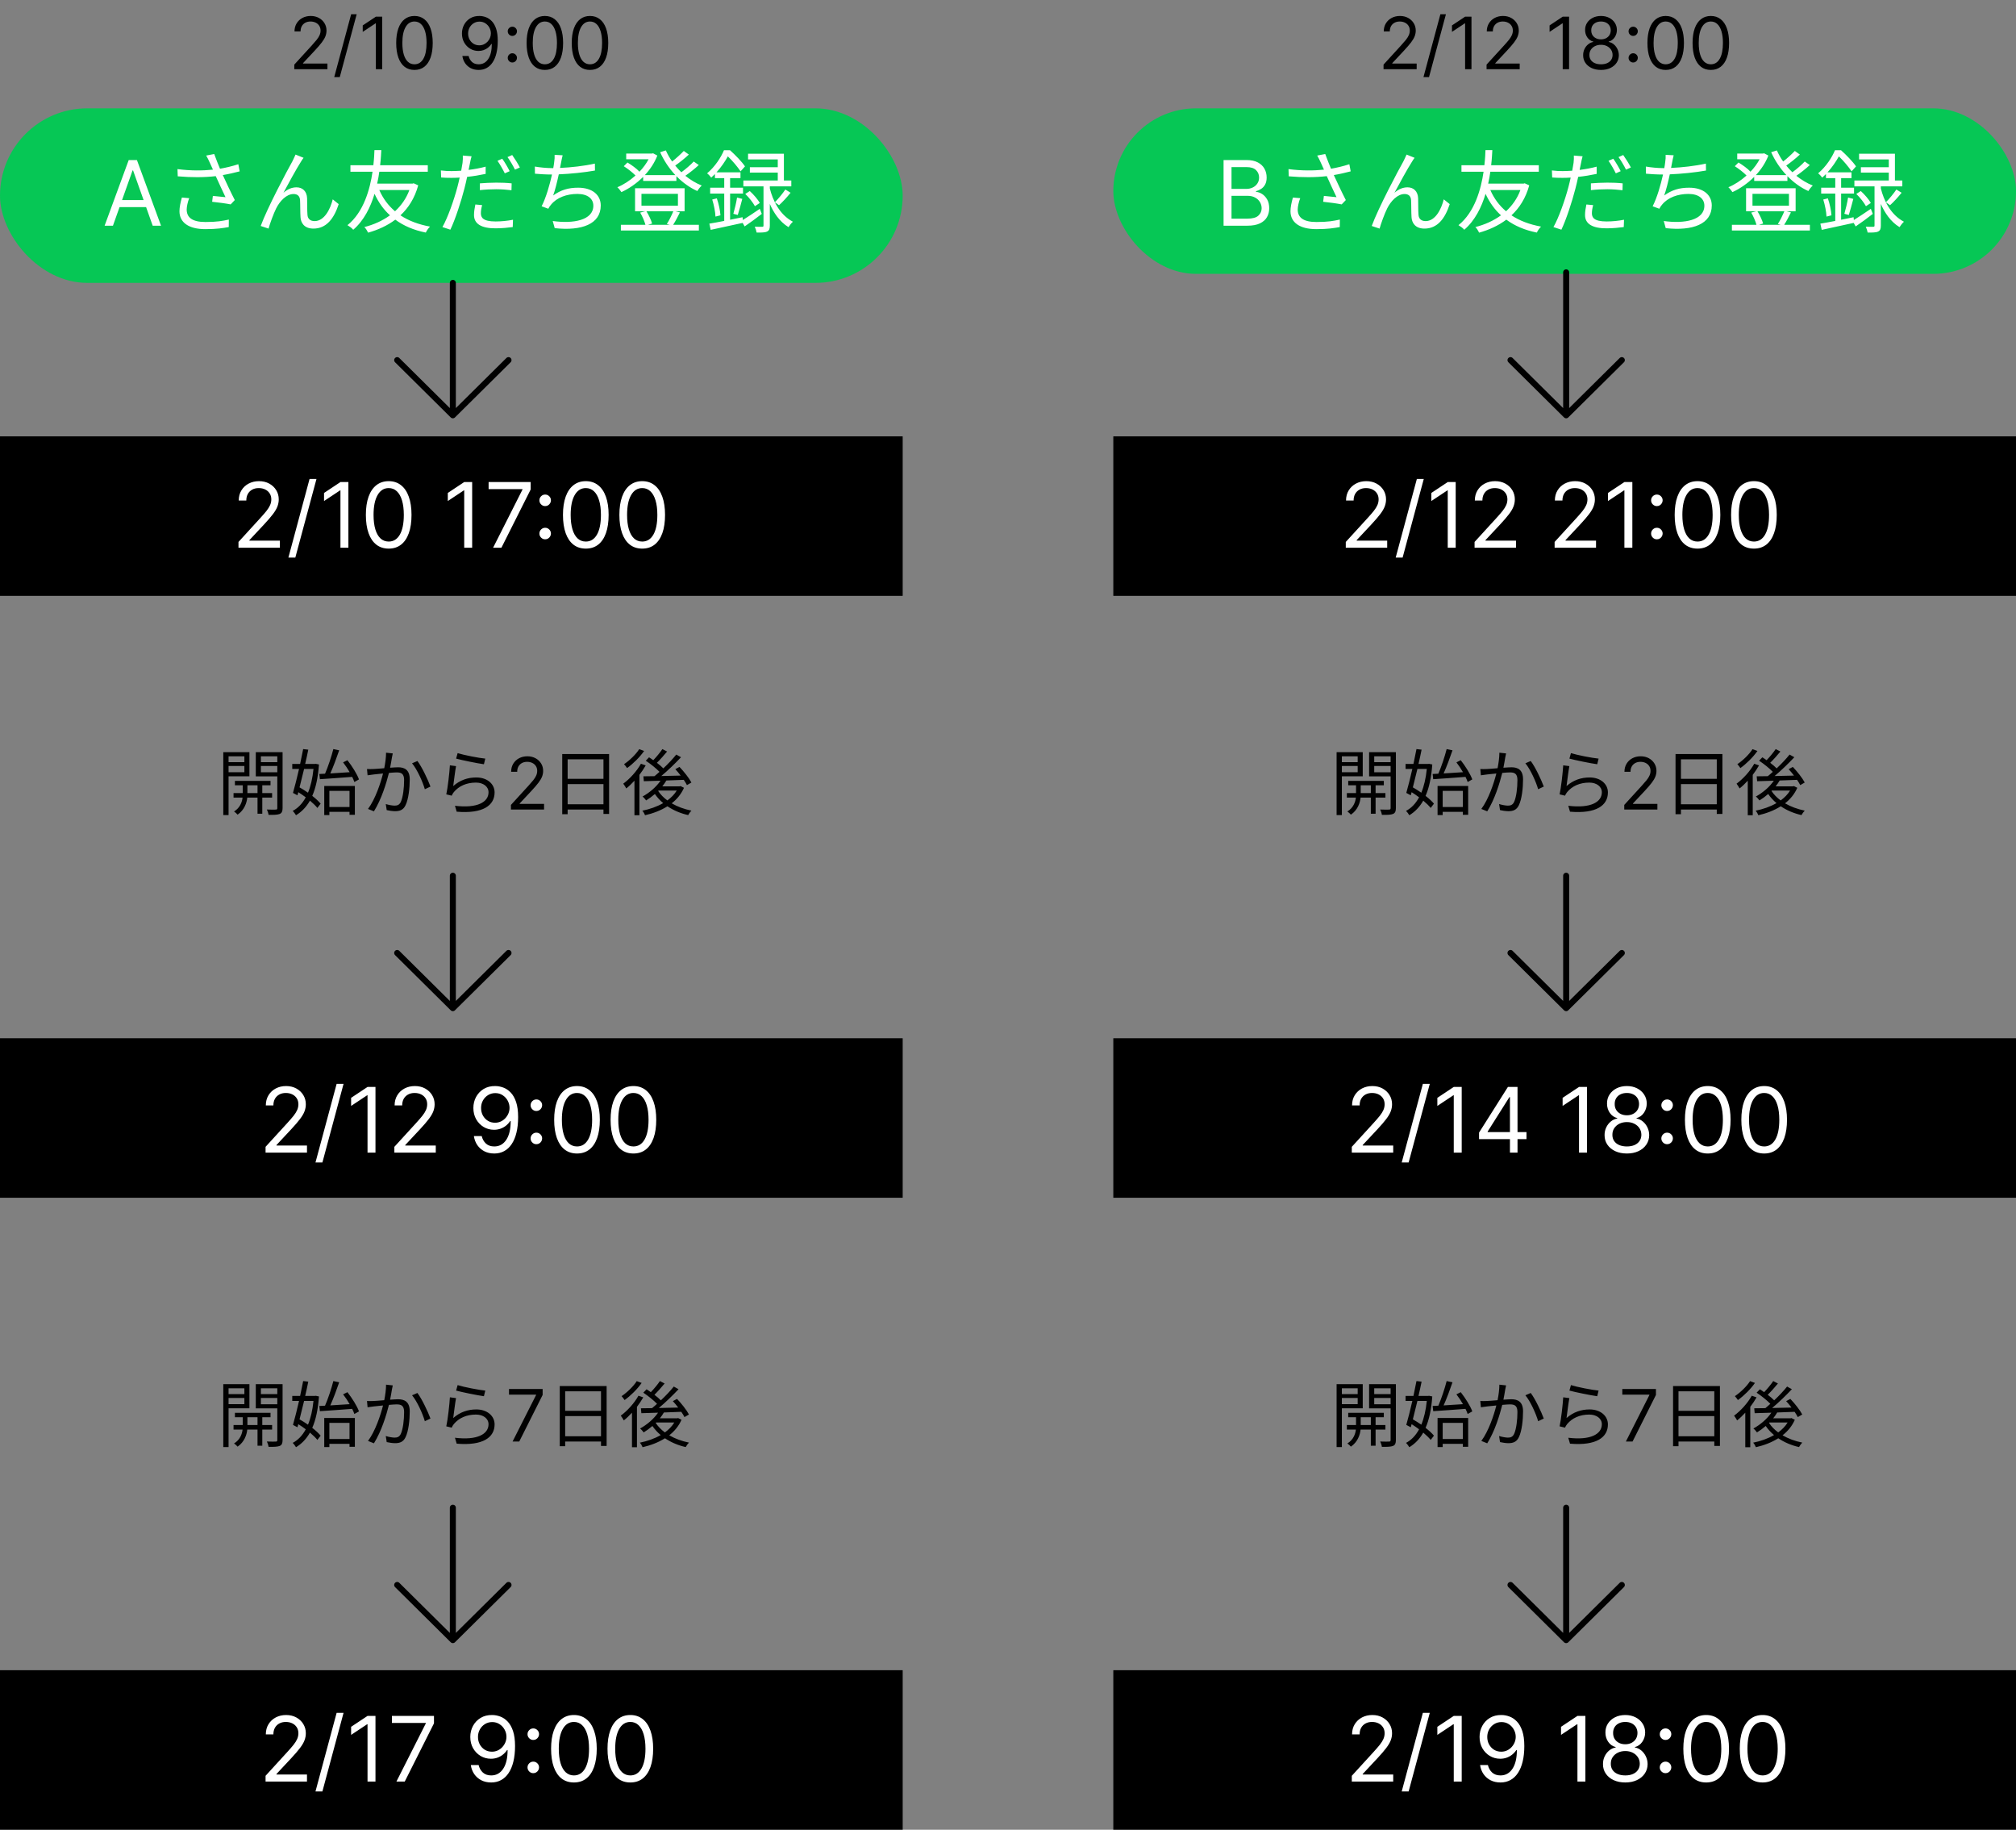 <?xml version="1.0" encoding="UTF-8"?>
<svg xmlns="http://www.w3.org/2000/svg" width="670" height="608" viewBox="0 0 670 608" fill="none">
  <rect x="0" y="0" width="670" height="608" fill="#808080" stroke="none"/>
  <rect y="145" width="300" height="53" fill="black"></rect>
  <rect x="370" y="145" width="300" height="53" fill="black"></rect>
  <rect x="370" y="36" width="300" height="55" rx="27.5" fill="#06C755"></rect>
  <rect y="36" width="300" height="58" rx="29" fill="#06C755"></rect>
  <path d="M37.537 75H34.767L42.778 53.182H45.506L53.517 75H50.747L44.227 56.633H44.057L37.537 75ZM38.56 66.477H49.724V68.821H38.56V66.477ZM60.453 65.64L62.883 65.85C62.403 66.99 62.043 68.7 62.043 69.6C62.043 72.21 63.813 73.77 68.253 73.77C72.183 73.77 73.953 73.41 76.053 72.96L76.023 75.45C74.163 75.78 72.153 76.14 68.223 76.14C62.703 76.14 59.643 73.92 59.643 70.2C59.643 68.91 59.973 67.26 60.453 65.64ZM79.203 54.57L79.653 56.94C77.823 57.42 75.873 57.87 74.043 58.17C75.123 60.54 76.743 63.99 78.033 66.48L76.653 67.92C75.363 67.65 72.423 67.23 70.503 67.05L70.743 65.1C71.883 65.19 73.953 65.43 74.943 65.52C74.103 63.69 72.603 60.6 71.703 58.53C67.863 58.98 63.603 58.98 59.073 58.59L58.983 56.19C63.303 56.76 67.353 56.73 70.773 56.37L69.783 54.18C69.273 53.07 69.003 52.5 68.523 51.69L71.193 51.18C71.913 53.16 72.453 54.48 73.113 56.07C75.153 55.71 77.163 55.23 79.203 54.57ZM100.893 52.44C100.623 52.77 100.263 53.31 99.933 53.88C98.613 55.92 95.733 61.17 94.203 64.05C95.643 62.76 97.143 62.25 98.553 62.25C100.533 62.25 101.973 63.54 102.063 65.88C102.123 67.65 102.063 69.93 102.183 71.37C102.273 72.84 103.263 73.47 104.553 73.47C107.853 73.47 109.803 69.39 110.583 66.24L112.563 67.83C111.003 72.63 108.483 75.96 104.163 75.96C101.013 75.96 99.963 73.92 99.873 72.18C99.753 70.44 99.813 68.13 99.723 66.54C99.663 65.22 98.913 64.47 97.563 64.47C95.163 64.47 92.973 66.87 91.803 69.21C90.903 70.98 89.643 74.49 89.253 75.96L86.643 75.09C88.833 69.09 95.523 56.52 97.143 53.67C97.473 52.95 97.863 52.23 98.223 51.36L100.893 52.44ZM136.053 63.15H126.063C127.263 65.91 129.003 68.28 131.283 70.2C133.323 68.31 135.003 66 136.053 63.15ZM137.463 60.9L138.993 61.59C137.823 65.82 135.753 69.09 133.083 71.55C135.783 73.35 139.053 74.58 142.923 75.3C142.413 75.75 141.783 76.68 141.513 77.28C137.463 76.47 134.133 75.03 131.373 72.99C128.703 75 125.643 76.38 122.343 77.31C122.073 76.74 121.563 75.87 121.083 75.45C124.173 74.67 127.083 73.38 129.603 71.55C127.473 69.63 125.763 67.2 124.473 64.41C123.153 68.82 120.963 73.29 117.393 76.35C116.943 75.78 116.163 75.24 115.473 74.82C120.873 70.5 122.973 62.82 123.813 57.06H116.463V54.9H124.083C124.353 52.53 124.413 50.7 124.443 49.89H126.723C126.663 50.82 126.603 52.62 126.333 54.9H142.173V57.06H126.063C125.883 58.29 125.673 59.64 125.343 61.02H137.103L137.463 60.9ZM169.383 56.88L167.763 57.6C167.163 56.37 166.143 54.57 165.333 53.43L166.923 52.74C167.703 53.82 168.783 55.65 169.383 56.88ZM159.483 63.18V60.93C161.043 60.81 162.993 60.69 164.913 60.69C166.623 60.69 168.453 60.75 170.043 60.93L169.983 63.21C168.483 63.03 166.713 62.88 164.973 62.88C163.113 62.88 161.313 62.97 159.483 63.18ZM161.403 55.38V57.78C159.453 58.2 157.323 58.56 155.253 58.77C154.983 60.09 154.653 61.44 154.323 62.73C153.243 66.96 151.233 73.11 149.673 76.32L147.033 75.45C148.803 72.39 150.903 66.36 152.013 62.16C152.283 61.17 152.523 60.09 152.763 59.01C151.803 59.07 150.903 59.1 150.063 59.1C148.743 59.1 147.663 59.07 146.613 58.98L146.523 56.64C147.933 56.82 149.013 56.85 150.093 56.85C151.083 56.85 152.133 56.79 153.273 56.73C153.483 55.65 153.633 54.72 153.723 54.12C153.813 53.28 153.873 52.29 153.813 51.69L156.723 51.93C156.513 52.56 156.303 53.7 156.183 54.27L155.733 56.46C157.653 56.22 159.603 55.86 161.403 55.38ZM157.983 67.95L160.233 68.16C159.963 69.15 159.813 70.08 159.813 70.86C159.813 72.24 160.473 73.59 164.703 73.59C166.623 73.59 168.693 73.38 170.493 73.02L170.403 75.45C168.813 75.66 166.833 75.87 164.673 75.87C159.993 75.87 157.533 74.4 157.533 71.46C157.533 70.35 157.713 69.21 157.983 67.95ZM168.663 52.2L170.223 51.51C171.033 52.65 172.203 54.51 172.773 55.65L171.153 56.37C170.493 55.05 169.503 53.34 168.663 52.2ZM197.703 54.36L197.733 56.67C194.253 57.3 189.513 57.78 185.703 57.93C185.163 60.42 184.473 63.24 183.843 64.95C186.423 63.12 188.853 62.37 192.153 62.37C196.893 62.37 199.653 64.8 199.653 68.28C199.653 74.46 193.353 76.8 184.353 75.81L183.693 73.44C190.533 74.4 197.193 73.2 197.193 68.34C197.193 66.12 195.393 64.44 191.913 64.44C188.373 64.44 185.103 65.61 183.153 67.98C182.763 68.43 182.493 68.82 182.223 69.36L180.003 68.55C181.503 65.61 182.703 61.35 183.453 57.99H183.423C181.413 57.99 179.493 57.87 177.783 57.72L177.753 55.35C179.313 55.62 181.593 55.86 183.393 55.86H183.873C184.023 55.08 184.113 54.42 184.173 53.91C184.323 52.95 184.353 52.26 184.323 51.45L186.993 51.6C186.783 52.38 186.603 53.31 186.453 54.09C186.363 54.54 186.273 55.14 186.123 55.8C189.693 55.65 194.073 55.17 197.703 54.36ZM223.773 70.2H214.833C215.643 71.49 216.393 73.14 216.723 74.28L215.343 74.7H222.573L221.613 74.43C222.363 73.29 223.233 71.49 223.773 70.2ZM213.183 64.41V68.34H225.303V64.41H213.183ZM224.493 70.2L225.963 70.59C225.243 72.06 224.433 73.59 223.713 74.7H232.263V76.59H206.343V74.7H214.503C214.203 73.53 213.483 71.88 212.763 70.65L214.443 70.2H211.053V62.55H227.523V70.2H224.493ZM230.553 53.67L232.233 54.84C230.913 56.07 229.233 57.39 227.763 58.41C229.443 59.76 231.303 60.9 233.223 61.65C232.713 62.1 232.083 62.91 231.753 63.48C229.203 62.34 226.833 60.63 224.793 58.53V60.12H213.753V58.77C211.563 60.96 209.013 62.7 206.523 63.84C206.223 63.39 205.623 62.61 205.173 62.22C207.213 61.38 209.343 60 211.203 58.32C210.273 57.36 208.683 56.1 207.303 55.23L208.533 54C209.943 54.84 211.593 56.04 212.523 57.06C213.723 55.8 214.773 54.39 215.553 52.92H208.113V51.03H216.633L217.053 50.94L218.463 51.69C217.503 54.15 216.033 56.34 214.293 58.2H224.463C222.393 55.98 220.653 53.4 219.393 50.58L221.283 49.98C221.853 51.24 222.543 52.5 223.383 53.67C224.733 52.59 226.263 51.21 227.253 50.16L228.933 51.36C227.553 52.65 225.843 54 224.403 55.02C225.033 55.8 225.723 56.55 226.443 57.24C227.913 56.16 229.563 54.75 230.553 53.67ZM252.513 69.39L253.173 71.07C251.283 72.54 249.243 74.04 247.473 75.24L246.813 74.07C243.033 74.91 239.133 75.72 236.193 76.38L235.743 74.31C237.123 74.1 238.833 73.77 240.693 73.41V64.32H236.013V62.37H240.693V59.19H237.603V57.84C237.213 58.23 236.793 58.62 236.373 59.01C236.043 58.56 235.383 57.87 234.993 57.6C237.693 55.32 239.613 52.29 240.603 49.92H242.613C244.383 51.51 246.573 53.76 247.593 55.29L246.123 56.94C245.223 55.59 243.483 53.46 241.893 51.96C240.993 53.58 239.763 55.47 238.113 57.27H246.093V59.19H242.643V62.37H246.933V64.32H242.643V73.02L246.783 72.18L246.873 73.11C248.403 72.18 250.473 70.77 252.513 69.39ZM236.703 66.3L238.233 65.91C238.863 67.71 239.343 70.02 239.433 71.55L237.783 71.97C237.723 70.41 237.273 68.1 236.703 66.3ZM245.193 71.43L243.723 71.04C244.143 69.6 244.713 67.23 244.953 65.64L246.693 66.09C246.213 67.92 245.643 70.05 245.193 71.43ZM252.513 67.44L250.893 68.52C250.293 67.38 248.943 65.64 247.683 64.44L249.183 63.48C250.473 64.65 251.883 66.3 252.513 67.44ZM255.843 61.92V62.61C256.803 66.51 259.053 71.34 263.523 73.68C263.073 74.04 262.383 74.94 262.053 75.48C259.053 73.65 257.103 70.65 255.843 67.77V74.97C255.843 76.02 255.633 76.62 254.913 76.95C254.223 77.28 253.083 77.28 251.463 77.28C251.373 76.74 251.103 75.9 250.833 75.33C251.973 75.39 252.993 75.36 253.323 75.36C253.653 75.36 253.743 75.27 253.743 74.91V61.92H247.053V59.97H258.483V57.36H249.213V55.56H258.483V52.98H248.613V51.09H260.523V59.97H262.983V61.92H255.843ZM258.903 68.19L257.523 67.2C258.633 66.09 260.163 64.26 261.003 62.97L262.743 64.05C261.573 65.52 260.103 67.11 258.903 68.19Z" fill="white"></path>
  <path d="M97.807 23V21.466L103.568 15.159C104.244 14.421 104.801 13.778 105.239 13.233C105.676 12.682 106 12.165 106.21 11.682C106.426 11.193 106.534 10.682 106.534 10.148C106.534 9.534 106.386 9.003 106.091 8.554C105.801 8.105 105.403 7.759 104.898 7.514C104.392 7.27 103.824 7.148 103.193 7.148C102.523 7.148 101.938 7.287 101.438 7.565C100.943 7.838 100.56 8.222 100.287 8.716C100.02 9.21 99.886 9.79 99.886 10.454H97.875C97.875 9.432 98.111 8.534 98.582 7.761C99.054 6.989 99.696 6.386 100.509 5.955C101.327 5.523 102.244 5.307 103.261 5.307C104.284 5.307 105.19 5.523 105.98 5.955C106.77 6.386 107.389 6.969 107.838 7.702C108.287 8.435 108.511 9.25 108.511 10.148C108.511 10.79 108.395 11.418 108.162 12.031C107.935 12.639 107.537 13.318 106.969 14.068C106.406 14.812 105.625 15.722 104.625 16.796L100.705 20.989V21.125H108.818V23H97.807ZM118.543 4.727L112.918 25.625H111.077L116.702 4.727H118.543ZM127.029 5.545V23H124.915V7.761H124.813L120.552 10.591V8.443L124.915 5.545H127.029ZM137.742 23.239C136.458 23.239 135.364 22.889 134.461 22.19C133.558 21.486 132.867 20.466 132.39 19.131C131.913 17.79 131.674 16.171 131.674 14.273C131.674 12.386 131.913 10.776 132.39 9.44C132.873 8.099 133.566 7.077 134.469 6.372C135.379 5.662 136.469 5.307 137.742 5.307C139.015 5.307 140.103 5.662 141.006 6.372C141.915 7.077 142.609 8.099 143.086 9.44C143.569 10.776 143.81 12.386 143.81 14.273C143.81 16.171 143.572 17.79 143.094 19.131C142.617 20.466 141.927 21.486 141.023 22.19C140.12 22.889 139.026 23.239 137.742 23.239ZM137.742 21.364C139.015 21.364 140.004 20.75 140.708 19.523C141.413 18.296 141.765 16.546 141.765 14.273C141.765 12.761 141.603 11.474 141.279 10.412C140.961 9.349 140.501 8.54 139.898 7.983C139.302 7.426 138.583 7.148 137.742 7.148C136.481 7.148 135.495 7.77 134.785 9.014C134.075 10.253 133.719 12.006 133.719 14.273C133.719 15.784 133.879 17.068 134.197 18.125C134.515 19.182 134.972 19.986 135.569 20.537C136.171 21.088 136.896 21.364 137.742 21.364ZM159.356 5.307C160.072 5.312 160.788 5.449 161.504 5.716C162.219 5.983 162.873 6.426 163.464 7.045C164.055 7.659 164.529 8.497 164.887 9.56C165.245 10.622 165.424 11.954 165.424 13.557C165.424 15.108 165.276 16.486 164.981 17.69C164.691 18.889 164.271 19.901 163.719 20.724C163.174 21.548 162.509 22.173 161.725 22.599C160.947 23.026 160.066 23.239 159.083 23.239C158.106 23.239 157.234 23.046 156.467 22.659C155.705 22.267 155.08 21.724 154.592 21.031C154.109 20.332 153.799 19.523 153.663 18.602H155.742C155.93 19.403 156.302 20.065 156.859 20.588C157.421 21.105 158.163 21.364 159.083 21.364C160.43 21.364 161.492 20.776 162.271 19.599C163.055 18.423 163.447 16.761 163.447 14.614H163.31C162.992 15.091 162.614 15.503 162.177 15.849C161.739 16.196 161.254 16.463 160.719 16.651C160.185 16.838 159.617 16.932 159.015 16.932C158.015 16.932 157.097 16.685 156.262 16.19C155.433 15.69 154.768 15.006 154.268 14.136C153.773 13.261 153.526 12.261 153.526 11.136C153.526 10.068 153.765 9.091 154.242 8.205C154.725 7.312 155.401 6.602 156.271 6.074C157.146 5.545 158.174 5.29 159.356 5.307ZM159.356 7.182C158.64 7.182 157.995 7.361 157.421 7.719C156.853 8.071 156.401 8.548 156.066 9.151C155.737 9.747 155.572 10.409 155.572 11.136C155.572 11.864 155.731 12.526 156.049 13.122C156.373 13.713 156.813 14.185 157.37 14.537C157.933 14.883 158.572 15.057 159.288 15.057C159.827 15.057 160.33 14.952 160.796 14.742C161.262 14.526 161.668 14.233 162.015 13.864C162.367 13.489 162.643 13.065 162.842 12.594C163.04 12.117 163.14 11.619 163.14 11.102C163.14 10.421 162.975 9.781 162.646 9.185C162.322 8.588 161.873 8.105 161.299 7.736C160.731 7.366 160.083 7.182 159.356 7.182ZM170.276 20.767C169.855 20.767 169.494 20.616 169.193 20.315C168.892 20.014 168.741 19.653 168.741 19.233C168.741 18.812 168.892 18.452 169.193 18.151C169.494 17.849 169.855 17.699 170.276 17.699C170.696 17.699 171.057 17.849 171.358 18.151C171.659 18.452 171.81 18.812 171.81 19.233C171.81 19.511 171.739 19.767 171.597 20C171.46 20.233 171.276 20.421 171.043 20.562C170.815 20.699 170.56 20.767 170.276 20.767ZM170.276 11.938C169.855 11.938 169.494 11.787 169.193 11.486C168.892 11.185 168.741 10.824 168.741 10.403C168.741 9.983 168.892 9.622 169.193 9.321C169.494 9.02 169.855 8.869 170.276 8.869C170.696 8.869 171.057 9.02 171.358 9.321C171.659 9.622 171.81 9.983 171.81 10.403C171.81 10.682 171.739 10.938 171.597 11.171C171.46 11.403 171.276 11.591 171.043 11.733C170.815 11.869 170.56 11.938 170.276 11.938ZM181.078 23.239C179.794 23.239 178.7 22.889 177.797 22.19C176.893 21.486 176.203 20.466 175.726 19.131C175.249 17.79 175.01 16.171 175.01 14.273C175.01 12.386 175.249 10.776 175.726 9.44C176.209 8.099 176.902 7.077 177.805 6.372C178.714 5.662 179.805 5.307 181.078 5.307C182.351 5.307 183.439 5.662 184.342 6.372C185.251 7.077 185.945 8.099 186.422 9.44C186.905 10.776 187.146 12.386 187.146 14.273C187.146 16.171 186.908 17.79 186.43 19.131C185.953 20.466 185.263 21.486 184.359 22.19C183.456 22.889 182.362 23.239 181.078 23.239ZM181.078 21.364C182.351 21.364 183.339 20.75 184.044 19.523C184.749 18.296 185.101 16.546 185.101 14.273C185.101 12.761 184.939 11.474 184.615 10.412C184.297 9.349 183.837 8.54 183.234 7.983C182.638 7.426 181.919 7.148 181.078 7.148C179.817 7.148 178.831 7.77 178.121 9.014C177.411 10.253 177.055 12.006 177.055 14.273C177.055 15.784 177.214 17.068 177.533 18.125C177.851 19.182 178.308 19.986 178.905 20.537C179.507 21.088 180.232 21.364 181.078 21.364ZM196.078 23.239C194.794 23.239 193.7 22.889 192.797 22.19C191.893 21.486 191.203 20.466 190.726 19.131C190.249 17.79 190.01 16.171 190.01 14.273C190.01 12.386 190.249 10.776 190.726 9.44C191.209 8.099 191.902 7.077 192.805 6.372C193.714 5.662 194.805 5.307 196.078 5.307C197.351 5.307 198.439 5.662 199.342 6.372C200.251 7.077 200.945 8.099 201.422 9.44C201.905 10.776 202.146 12.386 202.146 14.273C202.146 16.171 201.908 17.79 201.43 19.131C200.953 20.466 200.263 21.486 199.359 22.19C198.456 22.889 197.362 23.239 196.078 23.239ZM196.078 21.364C197.351 21.364 198.339 20.75 199.044 19.523C199.749 18.296 200.101 16.546 200.101 14.273C200.101 12.761 199.939 11.474 199.615 10.412C199.297 9.349 198.837 8.54 198.234 7.983C197.638 7.426 196.919 7.148 196.078 7.148C194.817 7.148 193.831 7.77 193.121 9.014C192.411 10.253 192.055 12.006 192.055 14.273C192.055 15.784 192.214 17.068 192.533 18.125C192.851 19.182 193.308 19.986 193.905 20.537C194.507 21.088 195.232 21.364 196.078 21.364Z" fill="black"></path>
  <rect y="345" width="300" height="53" fill="black"></rect>
  <path d="M81.216 251.312H75.96V253.256H81.216V251.312ZM75.96 256.592H81.216V254.528H75.96V256.592ZM82.896 257.96H75.96V270.848H74.208V249.944H82.896V257.96ZM82.224 263.528H85.584V260.936H82.224V263.528ZM90.432 265.04H87.168V270.392H85.584V265.04H82.176C82.032 266.648 81.264 269.144 78.96 270.704C78.696 270.392 78.168 269.888 77.784 269.648C79.8 268.424 80.472 266.432 80.616 265.04H77.616V263.528H80.664V260.936H78.072V259.472H89.904V260.936H87.168V263.528H90.432V265.04ZM86.712 256.616H92.16V254.528H86.712V256.616ZM92.16 251.312H86.712V253.256H92.16V251.312ZM93.912 249.944V268.52C93.912 269.576 93.672 270.152 92.976 270.464C92.256 270.752 91.056 270.8 89.256 270.776C89.208 270.32 88.944 269.48 88.68 269C90 269.048 91.296 269.048 91.656 269.024C92.04 269.024 92.16 268.88 92.16 268.496V257.984H85.008V249.944H93.912ZM106.32 258.92L106.128 257.192L108.024 257.096C109.032 254.768 110.16 251.384 110.784 248.912L112.728 249.32C111.888 251.768 110.784 254.768 109.776 257C111.744 256.88 113.976 256.736 116.208 256.592C115.56 255.464 114.792 254.312 114.024 253.328L115.464 252.608C117.024 254.6 118.68 257.24 119.304 258.992L117.768 259.856C117.6 259.352 117.36 258.776 117.048 258.152C113.16 258.44 109.152 258.752 106.32 258.92ZM104.184 255.512H101.064C100.56 257.648 100.032 259.76 99.552 261.632C100.464 262.16 101.448 262.76 102.36 263.408C103.248 261.272 103.872 258.632 104.184 255.512ZM104.928 253.808L106.008 254.024C105.696 258.368 104.952 261.8 103.776 264.464C104.928 265.352 105.912 266.264 106.56 267.056L105.48 268.472C104.88 267.728 104.016 266.888 103.008 266.048C101.784 268.184 100.248 269.768 98.376 270.896C98.112 270.464 97.656 269.816 97.272 269.456C99.024 268.544 100.488 267.032 101.616 264.944C100.824 264.344 99.96 263.744 99.144 263.24L98.856 264.272L97.368 263.48C97.968 261.44 98.688 258.488 99.384 255.512H97.128V253.856H99.744C100.128 252.104 100.464 250.4 100.752 248.912L102.456 249.104C102.168 250.568 101.808 252.2 101.424 253.856H104.616L104.928 253.808ZM116.16 262.808H109.464V268.16H116.16V262.808ZM107.76 270.848V261.176H117.936V270.752H116.16V269.768H109.464V270.848H107.76ZM128.304 250.112L130.536 250.352C130.44 250.784 130.344 251.288 130.248 251.744C130.128 252.44 129.912 253.832 129.648 255.104C130.752 255.032 131.736 254.96 132.312 254.96C134.424 254.96 136.176 255.776 136.176 258.992C136.176 261.824 135.768 265.568 134.784 267.56C134.04 269.144 132.864 269.552 131.304 269.552C130.416 269.552 129.264 269.36 128.52 269.192L128.208 267.176C129.192 267.488 130.464 267.704 131.112 267.704C132 267.704 132.696 267.512 133.2 266.48C133.944 264.872 134.304 261.8 134.304 259.208C134.304 257.048 133.32 256.664 131.808 256.664C131.232 256.664 130.296 256.736 129.264 256.832C128.4 260.24 126.792 265.568 124.272 269.6L122.304 268.808C124.728 265.568 126.504 260.192 127.296 257.024C126.072 257.144 124.92 257.264 124.296 257.336C123.744 257.408 122.784 257.528 122.16 257.624L121.968 255.536C122.712 255.584 123.336 255.56 124.08 255.536C124.872 255.512 126.264 255.392 127.704 255.272C128.04 253.568 128.304 251.72 128.304 250.112ZM136.944 253.64L138.72 252.872C140.208 254.792 142.248 259.16 143.064 261.368L141.192 262.256C140.496 259.808 138.624 255.632 136.944 253.64ZM151.584 252.08L152.088 250.256C154.128 250.904 159.168 251.888 161.28 252.08L160.824 253.952C158.568 253.64 153.408 252.584 151.584 252.08ZM151.56 254.576C151.248 256.208 150.84 259.664 150.624 261.2C152.904 259.208 155.472 258.344 158.304 258.344C161.952 258.344 164.376 260.528 164.376 263.312C164.376 267.584 160.608 270.464 151.776 269.72L151.2 267.752C158.688 268.664 162.36 266.504 162.36 263.264C162.36 261.368 160.608 260.048 158.184 260.048C155.016 260.048 152.52 261.2 150.84 263.192C150.504 263.6 150.288 264.008 150.12 264.392L148.32 263.96C148.8 261.8 149.376 256.808 149.52 254.312L151.56 254.576ZM169.807 269V267.466L175.568 261.159C176.244 260.42 176.801 259.778 177.239 259.233C177.676 258.682 178 258.165 178.21 257.682C178.426 257.193 178.534 256.682 178.534 256.148C178.534 255.534 178.386 255.003 178.091 254.554C177.801 254.105 177.403 253.759 176.898 253.514C176.392 253.27 175.824 253.148 175.193 253.148C174.523 253.148 173.938 253.287 173.438 253.565C172.943 253.838 172.56 254.222 172.287 254.716C172.02 255.21 171.886 255.79 171.886 256.455H169.875C169.875 255.432 170.111 254.534 170.582 253.761C171.054 252.989 171.696 252.386 172.509 251.955C173.327 251.523 174.244 251.307 175.261 251.307C176.284 251.307 177.19 251.523 177.98 251.955C178.77 252.386 179.389 252.969 179.838 253.702C180.287 254.435 180.511 255.25 180.511 256.148C180.511 256.79 180.395 257.418 180.162 258.031C179.935 258.639 179.537 259.318 178.969 260.068C178.406 260.812 177.625 261.722 176.625 262.795L172.705 266.989V267.125H180.818V269H169.807ZM188.651 267.248H200.555V260.552H188.651V267.248ZM200.555 252.32H188.651V258.8H200.555V252.32ZM186.851 250.568H202.427V270.464H200.555V269H188.651V270.56H186.851V250.568ZM212.435 248.936L214.067 249.536C212.651 251.576 210.419 253.784 208.403 255.224C208.163 254.864 207.707 254.24 207.395 253.928C209.267 252.68 211.379 250.616 212.435 248.936ZM213.011 253.784L214.595 254.336C213.995 255.392 213.299 256.448 212.507 257.48V270.896H210.851V259.424C209.963 260.384 209.051 261.272 208.139 261.992C207.971 261.632 207.419 260.792 207.131 260.408C209.315 258.8 211.595 256.304 213.011 253.784ZM218.867 262.688L218.747 262.832C219.515 264.008 220.547 265.064 221.795 265.976C223.067 265.04 224.147 263.96 224.915 262.688H218.867ZM226.163 261.2L227.315 261.776C226.403 263.864 224.987 265.568 223.235 266.936C225.131 268.04 227.387 268.88 229.787 269.36C229.427 269.72 228.947 270.392 228.707 270.848C226.139 270.272 223.811 269.264 221.819 267.92C219.587 269.336 216.995 270.296 214.379 270.896C214.211 270.44 213.803 269.72 213.467 269.384C215.891 268.904 218.315 268.064 220.403 266.864C219.347 265.976 218.411 264.968 217.643 263.84C216.707 264.656 215.723 265.376 214.739 265.976C214.499 265.64 213.923 264.944 213.539 264.68C215.819 263.432 218.075 261.536 219.515 259.424C217.451 259.496 215.531 259.544 213.971 259.592L213.827 257.96L217.523 257.912C218.051 257.456 218.627 257 219.179 256.472C218.051 255.32 216.227 253.832 214.619 252.776L215.699 251.648C216.155 251.936 216.635 252.248 217.115 252.608C218.171 251.504 219.395 250.04 220.139 248.912L221.699 249.728C220.643 251 219.395 252.416 218.315 253.472C219.131 254.096 219.899 254.744 220.451 255.32C222.083 253.784 223.643 252.128 224.747 250.736L226.331 251.624C224.459 253.616 222.011 255.992 219.779 257.864C221.819 257.816 224.027 257.768 226.211 257.72C225.659 256.976 225.035 256.232 224.435 255.584L225.827 254.84C227.339 256.424 229.043 258.584 229.787 260.024L228.299 260.888C228.059 260.384 227.675 259.784 227.243 259.136L221.459 259.352C221.075 260.024 220.619 260.672 220.115 261.296H225.875L226.163 261.2Z" fill="#010101"></path>
  <path d="M88.258 383V381.082L95.46 373.199C96.305 372.276 97.001 371.473 97.548 370.791C98.095 370.102 98.5 369.456 98.763 368.852C99.033 368.241 99.168 367.602 99.168 366.935C99.168 366.168 98.983 365.504 98.614 364.942C98.251 364.381 97.754 363.948 97.122 363.643C96.49 363.337 95.78 363.185 94.992 363.185C94.153 363.185 93.422 363.359 92.797 363.707C92.179 364.048 91.7 364.527 91.359 365.145C91.025 365.763 90.858 366.487 90.858 367.318H88.344C88.344 366.04 88.638 364.918 89.228 363.952C89.817 362.986 90.62 362.233 91.636 361.693C92.658 361.153 93.805 360.884 95.077 360.884C96.355 360.884 97.488 361.153 98.475 361.693C99.462 362.233 100.237 362.961 100.798 363.877C101.359 364.793 101.639 365.812 101.639 366.935C101.639 367.737 101.494 368.522 101.202 369.289C100.918 370.049 100.421 370.898 99.711 371.835C99.008 372.766 98.031 373.902 96.781 375.244L91.881 380.486V380.656H102.023V383H88.258ZM114.178 360.159L107.147 386.281H104.846L111.877 360.159H114.178ZM124.786 361.182V383H122.144V363.952H122.017L116.69 367.489V364.804L122.144 361.182H124.786ZM131.061 383V381.082L138.263 373.199C139.108 372.276 139.804 371.473 140.351 370.791C140.898 370.102 141.303 369.456 141.566 368.852C141.835 368.241 141.97 367.602 141.97 366.935C141.97 366.168 141.786 365.504 141.416 364.942C141.054 364.381 140.557 363.948 139.925 363.643C139.293 363.337 138.583 363.185 137.794 363.185C136.956 363.185 136.225 363.359 135.6 363.707C134.982 364.048 134.502 364.527 134.161 365.145C133.828 365.763 133.661 366.487 133.661 367.318H131.146C131.146 366.04 131.441 364.918 132.031 363.952C132.62 362.986 133.423 362.233 134.438 361.693C135.461 361.153 136.608 360.884 137.879 360.884C139.158 360.884 140.291 361.153 141.278 361.693C142.265 362.233 143.039 362.961 143.6 363.877C144.161 364.793 144.442 365.812 144.442 366.935C144.442 367.737 144.296 368.522 144.005 369.289C143.721 370.049 143.224 370.898 142.514 371.835C141.811 372.766 140.834 373.902 139.584 375.244L134.683 380.486V380.656H144.825V383H131.061ZM164.609 360.884C165.504 360.891 166.399 361.061 167.294 361.395C168.188 361.729 169.005 362.283 169.744 363.057C170.482 363.824 171.075 364.871 171.523 366.2C171.97 367.528 172.194 369.193 172.194 371.196C172.194 373.135 172.009 374.857 171.64 376.363C171.278 377.862 170.752 379.126 170.063 380.156C169.382 381.185 168.551 381.967 167.57 382.499C166.597 383.032 165.497 383.298 164.268 383.298C163.046 383.298 161.956 383.057 160.997 382.574C160.046 382.084 159.264 381.406 158.654 380.539C158.05 379.665 157.663 378.653 157.492 377.503H160.092C160.326 378.504 160.791 379.332 161.487 379.985C162.191 380.631 163.117 380.955 164.268 380.955C165.951 380.955 167.279 380.219 168.252 378.749C169.232 377.279 169.722 375.202 169.722 372.517H169.552C169.154 373.114 168.682 373.629 168.135 374.062C167.588 374.495 166.981 374.829 166.313 375.063C165.646 375.298 164.936 375.415 164.183 375.415C162.933 375.415 161.786 375.106 160.742 374.488C159.705 373.863 158.874 373.007 158.249 371.92C157.631 370.827 157.322 369.577 157.322 368.17C157.322 366.835 157.62 365.614 158.217 364.506C158.82 363.391 159.666 362.503 160.752 361.842C161.846 361.182 163.132 360.862 164.609 360.884ZM164.609 363.227C163.714 363.227 162.908 363.451 162.191 363.898C161.48 364.339 160.916 364.935 160.497 365.688C160.085 366.434 159.879 367.261 159.879 368.17C159.879 369.08 160.078 369.907 160.475 370.653C160.88 371.391 161.431 371.981 162.127 372.421C162.83 372.854 163.629 373.071 164.524 373.071C165.198 373.071 165.827 372.94 166.409 372.677C166.992 372.407 167.499 372.041 167.933 371.58C168.373 371.111 168.718 370.582 168.966 369.992C169.215 369.396 169.339 368.774 169.339 368.128C169.339 367.276 169.133 366.477 168.721 365.731C168.316 364.985 167.755 364.381 167.038 363.92C166.328 363.458 165.518 363.227 164.609 363.227ZM178.259 380.209C177.733 380.209 177.282 380.021 176.906 379.644C176.529 379.268 176.341 378.817 176.341 378.291C176.341 377.766 176.529 377.315 176.906 376.938C177.282 376.562 177.733 376.374 178.259 376.374C178.784 376.374 179.235 376.562 179.612 376.938C179.988 377.315 180.176 377.766 180.176 378.291C180.176 378.639 180.087 378.959 179.91 379.25C179.739 379.541 179.509 379.776 179.217 379.953C178.933 380.124 178.614 380.209 178.259 380.209ZM178.259 369.172C177.733 369.172 177.282 368.984 176.906 368.607C176.529 368.231 176.341 367.78 176.341 367.254C176.341 366.729 176.529 366.278 176.906 365.901C177.282 365.525 177.733 365.337 178.259 365.337C178.784 365.337 179.235 365.525 179.612 365.901C179.988 366.278 180.176 366.729 180.176 367.254C180.176 367.602 180.087 367.922 179.91 368.213C179.739 368.504 179.509 368.739 179.217 368.916C178.933 369.087 178.614 369.172 178.259 369.172ZM191.762 383.298C190.157 383.298 188.789 382.862 187.66 381.988C186.531 381.107 185.668 379.832 185.071 378.163C184.475 376.487 184.176 374.463 184.176 372.091C184.176 369.733 184.475 367.719 185.071 366.05C185.675 364.374 186.542 363.096 187.671 362.215C188.807 361.327 190.171 360.884 191.762 360.884C193.353 360.884 194.713 361.327 195.842 362.215C196.978 363.096 197.845 364.374 198.441 366.05C199.045 367.719 199.347 369.733 199.347 372.091C199.347 374.463 199.049 376.487 198.452 378.163C197.855 379.832 196.993 381.107 195.863 381.988C194.734 382.862 193.367 383.298 191.762 383.298ZM191.762 380.955C193.353 380.955 194.588 380.187 195.469 378.653C196.35 377.119 196.79 374.932 196.79 372.091C196.79 370.202 196.588 368.593 196.183 367.265C195.785 365.937 195.21 364.925 194.457 364.229C193.711 363.533 192.813 363.185 191.762 363.185C190.185 363.185 188.953 363.962 188.065 365.518C187.177 367.066 186.733 369.257 186.733 372.091C186.733 373.98 186.932 375.585 187.33 376.906C187.728 378.227 188.299 379.232 189.045 379.921C189.798 380.61 190.703 380.955 191.762 380.955ZM210.512 383.298C208.907 383.298 207.539 382.862 206.41 381.988C205.281 381.107 204.418 379.832 203.821 378.163C203.225 376.487 202.926 374.463 202.926 372.091C202.926 369.733 203.225 367.719 203.821 366.05C204.425 364.374 205.292 363.096 206.421 362.215C207.557 361.327 208.921 360.884 210.512 360.884C212.103 360.884 213.463 361.327 214.592 362.215C215.728 363.096 216.595 364.374 217.191 366.05C217.795 367.719 218.097 369.733 218.097 372.091C218.097 374.463 217.799 376.487 217.202 378.163C216.605 379.832 215.743 381.107 214.613 381.988C213.484 382.862 212.117 383.298 210.512 383.298ZM210.512 380.955C212.103 380.955 213.338 380.187 214.219 378.653C215.1 377.119 215.54 374.932 215.54 372.091C215.54 370.202 215.338 368.593 214.933 367.265C214.535 365.937 213.96 364.925 213.207 364.229C212.461 363.533 211.563 363.185 210.512 363.185C208.935 363.185 207.703 363.962 206.815 365.518C205.927 367.066 205.483 369.257 205.483 372.091C205.483 373.98 205.682 375.585 206.08 376.906C206.478 378.227 207.049 379.232 207.795 379.921C208.548 380.61 209.453 380.955 210.512 380.955Z" fill="white"></path>
  <rect y="555" width="300" height="53" fill="black"></rect>
  <path d="M81.216 461.312H75.96V463.256H81.216V461.312ZM75.96 466.592H81.216V464.528H75.96V466.592ZM82.896 467.96H75.96V480.848H74.208V459.944H82.896V467.96ZM82.224 473.528H85.584V470.936H82.224V473.528ZM90.432 475.04H87.168V480.392H85.584V475.04H82.176C82.032 476.648 81.264 479.144 78.96 480.704C78.696 480.392 78.168 479.888 77.784 479.648C79.8 478.424 80.472 476.432 80.616 475.04H77.616V473.528H80.664V470.936H78.072V469.472H89.904V470.936H87.168V473.528H90.432V475.04ZM86.712 466.616H92.16V464.528H86.712V466.616ZM92.16 461.312H86.712V463.256H92.16V461.312ZM93.912 459.944V478.52C93.912 479.576 93.672 480.152 92.976 480.464C92.256 480.752 91.056 480.8 89.256 480.776C89.208 480.32 88.944 479.48 88.68 479C90 479.048 91.296 479.048 91.656 479.024C92.04 479.024 92.16 478.88 92.16 478.496V467.984H85.008V459.944H93.912ZM106.32 468.92L106.128 467.192L108.024 467.096C109.032 464.768 110.16 461.384 110.784 458.912L112.728 459.32C111.888 461.768 110.784 464.768 109.776 467C111.744 466.88 113.976 466.736 116.208 466.592C115.56 465.464 114.792 464.312 114.024 463.328L115.464 462.608C117.024 464.6 118.68 467.24 119.304 468.992L117.768 469.856C117.6 469.352 117.36 468.776 117.048 468.152C113.16 468.44 109.152 468.752 106.32 468.92ZM104.184 465.512H101.064C100.56 467.648 100.032 469.76 99.552 471.632C100.464 472.16 101.448 472.76 102.36 473.408C103.248 471.272 103.872 468.632 104.184 465.512ZM104.928 463.808L106.008 464.024C105.696 468.368 104.952 471.8 103.776 474.464C104.928 475.352 105.912 476.264 106.56 477.056L105.48 478.472C104.88 477.728 104.016 476.888 103.008 476.048C101.784 478.184 100.248 479.768 98.376 480.896C98.112 480.464 97.656 479.816 97.272 479.456C99.024 478.544 100.488 477.032 101.616 474.944C100.824 474.344 99.96 473.744 99.144 473.24L98.856 474.272L97.368 473.48C97.968 471.44 98.688 468.488 99.384 465.512H97.128V463.856H99.744C100.128 462.104 100.464 460.4 100.752 458.912L102.456 459.104C102.168 460.568 101.808 462.2 101.424 463.856H104.616L104.928 463.808ZM116.16 472.808H109.464V478.16H116.16V472.808ZM107.76 480.848V471.176H117.936V480.752H116.16V479.768H109.464V480.848H107.76ZM128.304 460.112L130.536 460.352C130.44 460.784 130.344 461.288 130.248 461.744C130.128 462.44 129.912 463.832 129.648 465.104C130.752 465.032 131.736 464.96 132.312 464.96C134.424 464.96 136.176 465.776 136.176 468.992C136.176 471.824 135.768 475.568 134.784 477.56C134.04 479.144 132.864 479.552 131.304 479.552C130.416 479.552 129.264 479.36 128.52 479.192L128.208 477.176C129.192 477.488 130.464 477.704 131.112 477.704C132 477.704 132.696 477.512 133.2 476.48C133.944 474.872 134.304 471.8 134.304 469.208C134.304 467.048 133.32 466.664 131.808 466.664C131.232 466.664 130.296 466.736 129.264 466.832C128.4 470.24 126.792 475.568 124.272 479.6L122.304 478.808C124.728 475.568 126.504 470.192 127.296 467.024C126.072 467.144 124.92 467.264 124.296 467.336C123.744 467.408 122.784 467.528 122.16 467.624L121.968 465.536C122.712 465.584 123.336 465.56 124.08 465.536C124.872 465.512 126.264 465.392 127.704 465.272C128.04 463.568 128.304 461.72 128.304 460.112ZM136.944 463.64L138.72 462.872C140.208 464.792 142.248 469.16 143.064 471.368L141.192 472.256C140.496 469.808 138.624 465.632 136.944 463.64ZM151.584 462.08L152.088 460.256C154.128 460.904 159.168 461.888 161.28 462.08L160.824 463.952C158.568 463.64 153.408 462.584 151.584 462.08ZM151.56 464.576C151.248 466.208 150.84 469.664 150.624 471.2C152.904 469.208 155.472 468.344 158.304 468.344C161.952 468.344 164.376 470.528 164.376 473.312C164.376 477.584 160.608 480.464 151.776 479.72L151.2 477.752C158.688 478.664 162.36 476.504 162.36 473.264C162.36 471.368 160.608 470.048 158.184 470.048C155.016 470.048 152.52 471.2 150.84 473.192C150.504 473.6 150.288 474.008 150.12 474.392L148.32 473.96C148.8 471.8 149.376 466.808 149.52 464.312L151.56 464.576ZM170.352 479L178.159 463.557V463.42H169.159V461.545H180.341V463.523L172.568 479H170.352ZM187.831 477.248H199.735V470.552H187.831V477.248ZM199.735 462.32H187.831V468.8H199.735V462.32ZM186.031 460.568H201.607V480.464H199.735V479H187.831V480.56H186.031V460.568ZM211.615 458.936L213.247 459.536C211.831 461.576 209.599 463.784 207.583 465.224C207.343 464.864 206.887 464.24 206.575 463.928C208.447 462.68 210.559 460.616 211.615 458.936ZM212.191 463.784L213.775 464.336C213.175 465.392 212.479 466.448 211.687 467.48V480.896H210.031V469.424C209.143 470.384 208.231 471.272 207.319 471.992C207.151 471.632 206.599 470.792 206.311 470.408C208.495 468.8 210.775 466.304 212.191 463.784ZM218.047 472.688L217.927 472.832C218.695 474.008 219.727 475.064 220.975 475.976C222.247 475.04 223.327 473.96 224.095 472.688H218.047ZM225.343 471.2L226.495 471.776C225.583 473.864 224.167 475.568 222.415 476.936C224.311 478.04 226.567 478.88 228.967 479.36C228.607 479.72 228.127 480.392 227.887 480.848C225.319 480.272 222.991 479.264 220.999 477.92C218.767 479.336 216.175 480.296 213.559 480.896C213.391 480.44 212.983 479.72 212.647 479.384C215.071 478.904 217.495 478.064 219.583 476.864C218.527 475.976 217.591 474.968 216.823 473.84C215.887 474.656 214.903 475.376 213.919 475.976C213.679 475.64 213.103 474.944 212.719 474.68C214.999 473.432 217.255 471.536 218.695 469.424C216.631 469.496 214.711 469.544 213.151 469.592L213.007 467.96L216.703 467.912C217.231 467.456 217.807 467 218.359 466.472C217.231 465.32 215.407 463.832 213.799 462.776L214.879 461.648C215.335 461.936 215.815 462.248 216.295 462.608C217.351 461.504 218.575 460.04 219.319 458.912L220.879 459.728C219.823 461 218.575 462.416 217.495 463.472C218.311 464.096 219.079 464.744 219.631 465.32C221.263 463.784 222.823 462.128 223.927 460.736L225.511 461.624C223.639 463.616 221.191 465.992 218.959 467.864C220.999 467.816 223.207 467.768 225.391 467.72C224.839 466.976 224.215 466.232 223.615 465.584L225.007 464.84C226.519 466.424 228.223 468.584 228.967 470.024L227.479 470.888C227.239 470.384 226.855 469.784 226.423 469.136L220.639 469.352C220.255 470.024 219.799 470.672 219.295 471.296H225.055L225.343 471.2Z" fill="#010101"></path>
  <path d="M88.258 592V590.082L95.46 582.199C96.305 581.276 97.001 580.473 97.548 579.791C98.095 579.102 98.5 578.456 98.763 577.852C99.033 577.241 99.168 576.602 99.168 575.935C99.168 575.168 98.983 574.504 98.614 573.942C98.251 573.381 97.754 572.948 97.122 572.643C96.49 572.337 95.78 572.185 94.992 572.185C94.153 572.185 93.422 572.359 92.797 572.707C92.179 573.048 91.7 573.527 91.359 574.145C91.025 574.763 90.858 575.487 90.858 576.318H88.344C88.344 575.04 88.638 573.918 89.228 572.952C89.817 571.986 90.62 571.233 91.636 570.693C92.658 570.153 93.805 569.884 95.077 569.884C96.355 569.884 97.488 570.153 98.475 570.693C99.462 571.233 100.237 571.961 100.798 572.877C101.359 573.793 101.639 574.812 101.639 575.935C101.639 576.737 101.494 577.522 101.202 578.289C100.918 579.049 100.421 579.898 99.711 580.835C99.008 581.766 98.031 582.902 96.781 584.244L91.881 589.486V589.656H102.023V592H88.258ZM114.178 569.159L107.147 595.281H104.846L111.877 569.159H114.178ZM124.786 570.182V592H122.144V572.952H122.017L116.69 576.489V573.804L122.144 570.182H124.786ZM131.743 592L141.502 572.696V572.526H130.252V570.182H144.229V572.653L134.513 592H131.743ZM163.583 569.884C164.478 569.891 165.373 570.061 166.268 570.395C167.163 570.729 167.98 571.283 168.718 572.057C169.457 572.824 170.05 573.871 170.498 575.2C170.945 576.528 171.169 578.193 171.169 580.196C171.169 582.135 170.984 583.857 170.615 585.363C170.252 586.862 169.727 588.126 169.038 589.156C168.356 590.185 167.525 590.967 166.545 591.499C165.572 592.032 164.471 592.298 163.243 592.298C162.021 592.298 160.931 592.057 159.972 591.574C159.02 591.084 158.239 590.406 157.628 589.539C157.025 588.665 156.637 587.653 156.467 586.503H159.066C159.301 587.504 159.766 588.332 160.462 588.985C161.165 589.631 162.092 589.955 163.243 589.955C164.926 589.955 166.254 589.219 167.227 587.749C168.207 586.279 168.697 584.202 168.697 581.517H168.527C168.129 582.114 167.657 582.629 167.11 583.062C166.563 583.495 165.956 583.829 165.288 584.063C164.62 584.298 163.91 584.415 163.157 584.415C161.907 584.415 160.76 584.106 159.716 583.488C158.679 582.863 157.848 582.007 157.223 580.92C156.605 579.827 156.297 578.577 156.297 577.17C156.297 575.835 156.595 574.614 157.191 573.506C157.795 572.391 158.64 571.503 159.727 570.842C160.821 570.182 162.106 569.862 163.583 569.884ZM163.583 572.227C162.689 572.227 161.882 572.451 161.165 572.898C160.455 573.339 159.89 573.935 159.471 574.688C159.059 575.434 158.853 576.261 158.853 577.17C158.853 578.08 159.052 578.907 159.45 579.653C159.855 580.391 160.405 580.981 161.101 581.421C161.804 581.854 162.603 582.071 163.498 582.071C164.173 582.071 164.801 581.94 165.384 581.677C165.966 581.407 166.474 581.041 166.907 580.58C167.348 580.111 167.692 579.582 167.941 578.992C168.189 578.396 168.314 577.774 168.314 577.128C168.314 576.276 168.108 575.477 167.696 574.731C167.291 573.985 166.73 573.381 166.012 572.92C165.302 572.458 164.493 572.227 163.583 572.227ZM177.233 589.209C176.708 589.209 176.257 589.021 175.88 588.644C175.504 588.268 175.316 587.817 175.316 587.291C175.316 586.766 175.504 586.315 175.88 585.938C176.257 585.562 176.708 585.374 177.233 585.374C177.759 585.374 178.21 585.562 178.586 585.938C178.963 586.315 179.151 586.766 179.151 587.291C179.151 587.639 179.062 587.959 178.884 588.25C178.714 588.541 178.483 588.776 178.192 588.953C177.908 589.124 177.588 589.209 177.233 589.209ZM177.233 578.172C176.708 578.172 176.257 577.984 175.88 577.607C175.504 577.231 175.316 576.78 175.316 576.254C175.316 575.729 175.504 575.278 175.88 574.901C176.257 574.525 176.708 574.337 177.233 574.337C177.759 574.337 178.21 574.525 178.586 574.901C178.963 575.278 179.151 575.729 179.151 576.254C179.151 576.602 179.062 576.922 178.884 577.213C178.714 577.504 178.483 577.739 178.192 577.916C177.908 578.087 177.588 578.172 177.233 578.172ZM190.736 592.298C189.131 592.298 187.764 591.862 186.635 590.988C185.506 590.107 184.643 588.832 184.046 587.163C183.449 585.487 183.151 583.463 183.151 581.091C183.151 578.733 183.449 576.719 184.046 575.05C184.65 573.374 185.516 572.096 186.645 571.215C187.782 570.327 189.145 569.884 190.736 569.884C192.327 569.884 193.687 570.327 194.817 571.215C195.953 572.096 196.819 573.374 197.416 575.05C198.02 576.719 198.322 578.733 198.322 581.091C198.322 583.463 198.023 585.487 197.427 587.163C196.83 588.832 195.967 590.107 194.838 590.988C193.709 591.862 192.341 592.298 190.736 592.298ZM190.736 589.955C192.327 589.955 193.563 589.187 194.444 587.653C195.324 586.119 195.765 583.932 195.765 581.091C195.765 579.202 195.562 577.593 195.157 576.265C194.76 574.937 194.184 573.925 193.432 573.229C192.686 572.533 191.787 572.185 190.736 572.185C189.16 572.185 187.927 572.962 187.04 574.518C186.152 576.066 185.708 578.257 185.708 581.091C185.708 582.98 185.907 584.585 186.305 585.906C186.702 587.227 187.274 588.232 188.02 588.921C188.773 589.61 189.678 589.955 190.736 589.955ZM209.486 592.298C207.881 592.298 206.514 591.862 205.385 590.988C204.256 590.107 203.393 588.832 202.796 587.163C202.199 585.487 201.901 583.463 201.901 581.091C201.901 578.733 202.199 576.719 202.796 575.05C203.4 573.374 204.266 572.096 205.395 571.215C206.532 570.327 207.895 569.884 209.486 569.884C211.077 569.884 212.437 570.327 213.567 571.215C214.703 572.096 215.569 573.374 216.166 575.05C216.77 576.719 217.072 578.733 217.072 581.091C217.072 583.463 216.773 585.487 216.177 587.163C215.58 588.832 214.717 590.107 213.588 590.988C212.459 591.862 211.091 592.298 209.486 592.298ZM209.486 589.955C211.077 589.955 212.313 589.187 213.194 587.653C214.074 586.119 214.515 583.932 214.515 581.091C214.515 579.202 214.312 577.593 213.907 576.265C213.51 574.937 212.934 573.925 212.182 573.229C211.436 572.533 210.537 572.185 209.486 572.185C207.91 572.185 206.677 572.962 205.79 574.518C204.902 576.066 204.458 578.257 204.458 581.091C204.458 582.98 204.657 584.585 205.055 585.906C205.452 587.227 206.024 588.232 206.77 588.921C207.523 589.61 208.428 589.955 209.486 589.955Z" fill="white"></path>
  <path d="M150.5 291V335M150.5 335L169 316.667M150.5 335L132 316.667" stroke="black" stroke-width="2" stroke-linecap="round" stroke-linejoin="round"></path>
  <path d="M150.5 501V545M150.5 545L169 526.667M150.5 545L132 526.667" stroke="black" stroke-width="2" stroke-linecap="round" stroke-linejoin="round"></path>
  <path d="M406.642 75V53.182H414.27C415.79 53.182 417.043 53.445 418.031 53.97C419.018 54.489 419.753 55.188 420.236 56.069C420.719 56.943 420.96 57.912 420.96 58.977C420.96 59.915 420.793 60.689 420.46 61.3C420.133 61.91 419.7 62.394 419.16 62.749C418.627 63.104 418.048 63.367 417.423 63.537V63.75C418.091 63.793 418.762 64.027 419.437 64.453C420.112 64.879 420.676 65.49 421.131 66.285C421.585 67.081 421.812 68.054 421.812 69.204C421.812 70.298 421.564 71.282 421.067 72.156C420.57 73.029 419.785 73.722 418.712 74.233C417.64 74.744 416.244 75 414.526 75H406.642ZM409.284 72.656H414.526C416.251 72.656 417.477 72.322 418.201 71.655C418.933 70.98 419.298 70.163 419.298 69.204C419.298 68.466 419.11 67.784 418.734 67.159C418.357 66.527 417.821 66.023 417.125 65.646C416.429 65.263 415.605 65.071 414.653 65.071H409.284V72.656ZM409.284 62.77H414.185C414.98 62.77 415.697 62.614 416.337 62.301C416.983 61.989 417.494 61.548 417.871 60.98C418.254 60.412 418.446 59.744 418.446 58.977C418.446 58.019 418.112 57.205 417.445 56.538C416.777 55.863 415.719 55.526 414.27 55.526H409.284V62.77ZM429.692 65.64L432.122 65.85C431.642 66.99 431.282 68.7 431.282 69.6C431.282 72.21 433.052 73.77 437.492 73.77C441.422 73.77 443.192 73.41 445.292 72.96L445.262 75.45C443.402 75.78 441.392 76.14 437.462 76.14C431.942 76.14 428.882 73.92 428.882 70.2C428.882 68.91 429.212 67.26 429.692 65.64ZM448.442 54.57L448.892 56.94C447.062 57.42 445.112 57.87 443.282 58.17C444.362 60.54 445.982 63.99 447.272 66.48L445.892 67.92C444.602 67.65 441.662 67.23 439.742 67.05L439.982 65.1C441.122 65.19 443.192 65.43 444.182 65.52C443.342 63.69 441.842 60.6 440.942 58.53C437.102 58.98 432.842 58.98 428.312 58.59L428.222 56.19C432.542 56.76 436.592 56.73 440.012 56.37L439.022 54.18C438.512 53.07 438.242 52.5 437.762 51.69L440.432 51.18C441.152 53.16 441.692 54.48 442.352 56.07C444.392 55.71 446.402 55.23 448.442 54.57ZM470.132 52.44C469.862 52.77 469.502 53.31 469.172 53.88C467.852 55.92 464.972 61.17 463.442 64.05C464.882 62.76 466.382 62.25 467.792 62.25C469.772 62.25 471.212 63.54 471.302 65.88C471.362 67.65 471.302 69.93 471.422 71.37C471.512 72.84 472.502 73.47 473.792 73.47C477.092 73.47 479.042 69.39 479.822 66.24L481.802 67.83C480.242 72.63 477.722 75.96 473.402 75.96C470.252 75.96 469.202 73.92 469.112 72.18C468.992 70.44 469.052 68.13 468.962 66.54C468.902 65.22 468.152 64.47 466.802 64.47C464.402 64.47 462.212 66.87 461.042 69.21C460.142 70.98 458.882 74.49 458.492 75.96L455.882 75.09C458.072 69.09 464.762 56.52 466.382 53.67C466.712 52.95 467.102 52.23 467.462 51.36L470.132 52.44ZM505.292 63.15H495.302C496.502 65.91 498.242 68.28 500.522 70.2C502.562 68.31 504.242 66 505.292 63.15ZM506.702 60.9L508.232 61.59C507.062 65.82 504.992 69.09 502.322 71.55C505.022 73.35 508.292 74.58 512.162 75.3C511.652 75.75 511.022 76.68 510.752 77.28C506.702 76.47 503.372 75.03 500.612 72.99C497.942 75 494.882 76.38 491.582 77.31C491.312 76.74 490.802 75.87 490.322 75.45C493.412 74.67 496.322 73.38 498.842 71.55C496.712 69.63 495.002 67.2 493.712 64.41C492.392 68.82 490.202 73.29 486.632 76.35C486.182 75.78 485.402 75.24 484.712 74.82C490.112 70.5 492.212 62.82 493.052 57.06H485.702V54.9H493.322C493.592 52.53 493.652 50.7 493.682 49.89H495.962C495.902 50.82 495.842 52.62 495.572 54.9H511.412V57.06H495.302C495.122 58.29 494.912 59.64 494.582 61.02H506.342L506.702 60.9ZM538.622 56.88L537.002 57.6C536.402 56.37 535.382 54.57 534.572 53.43L536.162 52.74C536.942 53.82 538.022 55.65 538.622 56.88ZM528.722 63.18V60.93C530.282 60.81 532.232 60.69 534.152 60.69C535.862 60.69 537.692 60.75 539.282 60.93L539.222 63.21C537.722 63.03 535.952 62.88 534.212 62.88C532.352 62.88 530.552 62.97 528.722 63.18ZM530.642 55.38V57.78C528.692 58.2 526.562 58.56 524.492 58.77C524.222 60.09 523.892 61.44 523.562 62.73C522.482 66.96 520.472 73.11 518.912 76.32L516.272 75.45C518.042 72.39 520.142 66.36 521.252 62.16C521.522 61.17 521.762 60.09 522.002 59.01C521.042 59.07 520.142 59.1 519.302 59.1C517.982 59.1 516.902 59.07 515.852 58.98L515.762 56.64C517.172 56.82 518.252 56.85 519.332 56.85C520.322 56.85 521.372 56.79 522.512 56.73C522.722 55.65 522.872 54.72 522.962 54.12C523.052 53.28 523.112 52.29 523.052 51.69L525.962 51.93C525.752 52.56 525.542 53.7 525.422 54.27L524.972 56.46C526.892 56.22 528.842 55.86 530.642 55.38ZM527.222 67.95L529.472 68.16C529.202 69.15 529.052 70.08 529.052 70.86C529.052 72.24 529.712 73.59 533.942 73.59C535.862 73.59 537.932 73.38 539.732 73.02L539.642 75.45C538.052 75.66 536.072 75.87 533.912 75.87C529.232 75.87 526.772 74.4 526.772 71.46C526.772 70.35 526.952 69.21 527.222 67.95ZM537.902 52.2L539.462 51.51C540.272 52.65 541.442 54.51 542.012 55.65L540.392 56.37C539.732 55.05 538.742 53.34 537.902 52.2ZM566.942 54.36L566.972 56.67C563.492 57.3 558.752 57.78 554.942 57.93C554.402 60.42 553.712 63.24 553.082 64.95C555.662 63.12 558.092 62.37 561.392 62.37C566.132 62.37 568.892 64.8 568.892 68.28C568.892 74.46 562.592 76.8 553.592 75.81L552.932 73.44C559.772 74.4 566.432 73.2 566.432 68.34C566.432 66.12 564.632 64.44 561.152 64.44C557.612 64.44 554.342 65.61 552.392 67.98C552.002 68.43 551.732 68.82 551.462 69.36L549.242 68.55C550.742 65.61 551.942 61.35 552.692 57.99H552.662C550.652 57.99 548.732 57.87 547.022 57.72L546.992 55.35C548.552 55.62 550.832 55.86 552.632 55.86H553.112C553.262 55.08 553.352 54.42 553.412 53.91C553.562 52.95 553.592 52.26 553.562 51.45L556.232 51.6C556.022 52.38 555.842 53.31 555.692 54.09C555.602 54.54 555.512 55.14 555.362 55.8C558.932 55.65 563.312 55.17 566.942 54.36ZM593.012 70.2H584.072C584.882 71.49 585.632 73.14 585.962 74.28L584.582 74.7H591.812L590.852 74.43C591.602 73.29 592.472 71.49 593.012 70.2ZM582.422 64.41V68.34H594.542V64.41H582.422ZM593.732 70.2L595.202 70.59C594.482 72.06 593.672 73.59 592.952 74.7H601.502V76.59H575.582V74.7H583.742C583.442 73.53 582.722 71.88 582.002 70.65L583.682 70.2H580.292V62.55H596.762V70.2H593.732ZM599.792 53.67L601.472 54.84C600.152 56.07 598.472 57.39 597.002 58.41C598.682 59.76 600.542 60.9 602.462 61.65C601.952 62.1 601.322 62.91 600.992 63.48C598.442 62.34 596.072 60.63 594.032 58.53V60.12H582.992V58.77C580.802 60.96 578.252 62.7 575.762 63.84C575.462 63.39 574.862 62.61 574.412 62.22C576.452 61.38 578.582 60 580.442 58.32C579.512 57.36 577.922 56.1 576.542 55.23L577.772 54C579.182 54.84 580.832 56.04 581.762 57.06C582.962 55.8 584.012 54.39 584.792 52.92H577.352V51.03H585.872L586.292 50.94L587.702 51.69C586.742 54.15 585.272 56.34 583.532 58.2H593.702C591.632 55.98 589.892 53.4 588.632 50.58L590.522 49.98C591.092 51.24 591.782 52.5 592.622 53.67C593.972 52.59 595.502 51.21 596.492 50.16L598.172 51.36C596.792 52.65 595.082 54 593.642 55.02C594.272 55.8 594.962 56.55 595.682 57.24C597.152 56.16 598.802 54.75 599.792 53.67ZM621.752 69.39L622.412 71.07C620.522 72.54 618.482 74.04 616.712 75.24L616.052 74.07C612.272 74.91 608.372 75.72 605.432 76.38L604.982 74.31C606.362 74.1 608.072 73.77 609.932 73.41V64.32H605.252V62.37H609.932V59.19H606.842V57.84C606.452 58.23 606.032 58.62 605.612 59.01C605.282 58.56 604.622 57.87 604.232 57.6C606.932 55.32 608.852 52.29 609.842 49.92H611.852C613.622 51.51 615.812 53.76 616.832 55.29L615.362 56.94C614.462 55.59 612.722 53.46 611.132 51.96C610.232 53.58 609.002 55.47 607.352 57.27H615.332V59.19H611.882V62.37H616.172V64.32H611.882V73.02L616.022 72.18L616.112 73.11C617.642 72.18 619.712 70.77 621.752 69.39ZM605.942 66.3L607.472 65.91C608.102 67.71 608.582 70.02 608.672 71.55L607.022 71.97C606.962 70.41 606.512 68.1 605.942 66.3ZM614.432 71.43L612.962 71.04C613.382 69.6 613.952 67.23 614.192 65.64L615.932 66.09C615.452 67.92 614.882 70.05 614.432 71.43ZM621.752 67.44L620.132 68.52C619.532 67.38 618.182 65.64 616.922 64.44L618.422 63.48C619.712 64.65 621.122 66.3 621.752 67.44ZM625.082 61.92V62.61C626.042 66.51 628.292 71.34 632.762 73.68C632.312 74.04 631.622 74.94 631.292 75.48C628.292 73.65 626.342 70.65 625.082 67.77V74.97C625.082 76.02 624.872 76.62 624.152 76.95C623.462 77.28 622.322 77.28 620.702 77.28C620.612 76.74 620.342 75.9 620.072 75.33C621.212 75.39 622.232 75.36 622.562 75.36C622.892 75.36 622.982 75.27 622.982 74.91V61.92H616.292V59.97H627.722V57.36H618.452V55.56H627.722V52.98H617.852V51.09H629.762V59.97H632.222V61.92H625.082ZM628.142 68.19L626.762 67.2C627.872 66.09 629.402 64.26 630.242 62.97L631.982 64.05C630.812 65.52 629.342 67.11 628.142 68.19Z" fill="white"></path>
  <path d="M459.807 23V21.466L465.568 15.159C466.244 14.421 466.801 13.778 467.239 13.233C467.676 12.682 468 12.165 468.21 11.682C468.426 11.193 468.534 10.682 468.534 10.148C468.534 9.534 468.386 9.003 468.091 8.554C467.801 8.105 467.403 7.759 466.898 7.514C466.392 7.27 465.824 7.148 465.193 7.148C464.523 7.148 463.938 7.287 463.438 7.565C462.943 7.838 462.56 8.222 462.287 8.716C462.02 9.21 461.886 9.79 461.886 10.454H459.875C459.875 9.432 460.111 8.534 460.582 7.761C461.054 6.989 461.696 6.386 462.509 5.955C463.327 5.523 464.244 5.307 465.261 5.307C466.284 5.307 467.19 5.523 467.98 5.955C468.77 6.386 469.389 6.969 469.838 7.702C470.287 8.435 470.511 9.25 470.511 10.148C470.511 10.79 470.395 11.418 470.162 12.031C469.935 12.639 469.537 13.318 468.969 14.068C468.406 14.812 467.625 15.722 466.625 16.796L462.705 20.989V21.125H470.818V23H459.807ZM480.543 4.727L474.918 25.625H473.077L478.702 4.727H480.543ZM489.029 5.545V23H486.915V7.761H486.813L482.552 10.591V8.443L486.915 5.545H489.029ZM494.049 23V21.466L499.81 15.159C500.487 14.421 501.043 13.778 501.481 13.233C501.918 12.682 502.242 12.165 502.452 11.682C502.668 11.193 502.776 10.682 502.776 10.148C502.776 9.534 502.629 9.003 502.333 8.554C502.043 8.105 501.646 7.759 501.14 7.514C500.634 7.27 500.066 7.148 499.435 7.148C498.765 7.148 498.18 7.287 497.68 7.565C497.185 7.838 496.802 8.222 496.529 8.716C496.262 9.21 496.129 9.79 496.129 10.454H494.117C494.117 9.432 494.353 8.534 494.825 7.761C495.296 6.989 495.938 6.386 496.751 5.955C497.569 5.523 498.487 5.307 499.504 5.307C500.526 5.307 501.433 5.523 502.222 5.955C503.012 6.386 503.631 6.969 504.08 7.702C504.529 8.435 504.754 9.25 504.754 10.148C504.754 10.79 504.637 11.418 504.404 12.031C504.177 12.639 503.779 13.318 503.211 14.068C502.648 14.812 501.867 15.722 500.867 16.796L496.947 20.989V21.125H505.06V23H494.049ZM521.467 5.545V23H519.353V7.761H519.251L514.989 10.591V8.443L519.353 5.545H521.467ZM532.077 23.239C530.907 23.239 529.873 23.031 528.975 22.616C528.083 22.196 527.387 21.619 526.887 20.886C526.387 20.148 526.14 19.307 526.146 18.364C526.14 17.625 526.285 16.943 526.58 16.318C526.876 15.688 527.279 15.162 527.79 14.742C528.308 14.315 528.884 14.046 529.521 13.932V13.829C528.685 13.614 528.021 13.145 527.526 12.423C527.032 11.696 526.788 10.869 526.793 9.943C526.788 9.057 527.012 8.264 527.467 7.565C527.921 6.866 528.546 6.315 529.342 5.912C530.143 5.509 531.055 5.307 532.077 5.307C533.089 5.307 533.992 5.509 534.788 5.912C535.583 6.315 536.208 6.866 536.663 7.565C537.123 8.264 537.356 9.057 537.362 9.943C537.356 10.869 537.103 11.696 536.603 12.423C536.109 13.145 535.452 13.614 534.634 13.829V13.932C535.265 14.046 535.833 14.315 536.339 14.742C536.844 15.162 537.248 15.688 537.549 16.318C537.85 16.943 538.004 17.625 538.009 18.364C538.004 19.307 537.748 20.148 537.242 20.886C536.742 21.619 536.046 22.196 535.154 22.616C534.268 23.031 533.242 23.239 532.077 23.239ZM532.077 21.364C532.867 21.364 533.549 21.236 534.123 20.98C534.697 20.724 535.14 20.364 535.452 19.898C535.765 19.432 535.924 18.886 535.93 18.261C535.924 17.602 535.754 17.02 535.418 16.514C535.083 16.009 534.626 15.611 534.046 15.321C533.472 15.031 532.816 14.886 532.077 14.886C531.333 14.886 530.668 15.031 530.083 15.321C529.504 15.611 529.046 16.009 528.711 16.514C528.381 17.02 528.219 17.602 528.225 18.261C528.219 18.886 528.37 19.432 528.677 19.898C528.989 20.364 529.435 20.724 530.015 20.98C530.594 21.236 531.282 21.364 532.077 21.364ZM532.077 13.079C532.702 13.079 533.256 12.954 533.739 12.704C534.228 12.454 534.612 12.105 534.89 11.656C535.168 11.207 535.31 10.682 535.316 10.079C535.31 9.489 535.171 8.974 534.898 8.537C534.626 8.094 534.248 7.753 533.765 7.514C533.282 7.27 532.719 7.148 532.077 7.148C531.424 7.148 530.853 7.27 530.364 7.514C529.876 7.753 529.498 8.094 529.231 8.537C528.964 8.974 528.833 9.489 528.839 10.079C528.833 10.682 528.967 11.207 529.239 11.656C529.518 12.105 529.901 12.454 530.39 12.704C530.879 12.954 531.441 13.079 532.077 13.079ZM542.776 20.767C542.355 20.767 541.994 20.616 541.693 20.315C541.392 20.014 541.241 19.653 541.241 19.233C541.241 18.812 541.392 18.452 541.693 18.151C541.994 17.849 542.355 17.699 542.776 17.699C543.196 17.699 543.557 17.849 543.858 18.151C544.159 18.452 544.31 18.812 544.31 19.233C544.31 19.511 544.239 19.767 544.097 20C543.96 20.233 543.776 20.421 543.543 20.562C543.315 20.699 543.06 20.767 542.776 20.767ZM542.776 11.938C542.355 11.938 541.994 11.787 541.693 11.486C541.392 11.185 541.241 10.824 541.241 10.403C541.241 9.983 541.392 9.622 541.693 9.321C541.994 9.02 542.355 8.869 542.776 8.869C543.196 8.869 543.557 9.02 543.858 9.321C544.159 9.622 544.31 9.983 544.31 10.403C544.31 10.682 544.239 10.938 544.097 11.171C543.96 11.403 543.776 11.591 543.543 11.733C543.315 11.869 543.06 11.938 542.776 11.938ZM553.578 23.239C552.294 23.239 551.2 22.889 550.297 22.19C549.393 21.486 548.703 20.466 548.226 19.131C547.749 17.79 547.51 16.171 547.51 14.273C547.51 12.386 547.749 10.776 548.226 9.44C548.709 8.099 549.402 7.077 550.305 6.372C551.214 5.662 552.305 5.307 553.578 5.307C554.851 5.307 555.939 5.662 556.842 6.372C557.751 7.077 558.445 8.099 558.922 9.44C559.405 10.776 559.646 12.386 559.646 14.273C559.646 16.171 559.408 17.79 558.93 19.131C558.453 20.466 557.763 21.486 556.859 22.19C555.956 22.889 554.862 23.239 553.578 23.239ZM553.578 21.364C554.851 21.364 555.839 20.75 556.544 19.523C557.249 18.296 557.601 16.546 557.601 14.273C557.601 12.761 557.439 11.474 557.115 10.412C556.797 9.349 556.337 8.54 555.734 7.983C555.138 7.426 554.419 7.148 553.578 7.148C552.317 7.148 551.331 7.77 550.621 9.014C549.911 10.253 549.555 12.006 549.555 14.273C549.555 15.784 549.714 17.068 550.033 18.125C550.351 19.182 550.808 19.986 551.405 20.537C552.007 21.088 552.732 21.364 553.578 21.364ZM568.578 23.239C567.294 23.239 566.2 22.889 565.297 22.19C564.393 21.486 563.703 20.466 563.226 19.131C562.749 17.79 562.51 16.171 562.51 14.273C562.51 12.386 562.749 10.776 563.226 9.44C563.709 8.099 564.402 7.077 565.305 6.372C566.214 5.662 567.305 5.307 568.578 5.307C569.851 5.307 570.939 5.662 571.842 6.372C572.751 7.077 573.445 8.099 573.922 9.44C574.405 10.776 574.646 12.386 574.646 14.273C574.646 16.171 574.408 17.79 573.93 19.131C573.453 20.466 572.763 21.486 571.859 22.19C570.956 22.889 569.862 23.239 568.578 23.239ZM568.578 21.364C569.851 21.364 570.839 20.75 571.544 19.523C572.249 18.296 572.601 16.546 572.601 14.273C572.601 12.761 572.439 11.474 572.115 10.412C571.797 9.349 571.337 8.54 570.734 7.983C570.138 7.426 569.419 7.148 568.578 7.148C567.317 7.148 566.331 7.77 565.621 9.014C564.911 10.253 564.555 12.006 564.555 14.273C564.555 15.784 564.714 17.068 565.033 18.125C565.351 19.182 565.808 19.986 566.405 20.537C567.007 21.088 567.732 21.364 568.578 21.364Z" fill="black"></path>
  <rect x="370" y="345" width="300" height="53" fill="black"></rect>
  <path d="M451.216 251.312H445.96V253.256H451.216V251.312ZM445.96 256.592H451.216V254.528H445.96V256.592ZM452.896 257.96H445.96V270.848H444.208V249.944H452.896V257.96ZM452.224 263.528H455.584V260.936H452.224V263.528ZM460.432 265.04H457.168V270.392H455.584V265.04H452.176C452.032 266.648 451.264 269.144 448.96 270.704C448.696 270.392 448.168 269.888 447.784 269.648C449.8 268.424 450.472 266.432 450.616 265.04H447.616V263.528H450.664V260.936H448.072V259.472H459.904V260.936H457.168V263.528H460.432V265.04ZM456.712 256.616H462.16V254.528H456.712V256.616ZM462.16 251.312H456.712V253.256H462.16V251.312ZM463.912 249.944V268.52C463.912 269.576 463.672 270.152 462.976 270.464C462.256 270.752 461.056 270.8 459.256 270.776C459.208 270.32 458.944 269.48 458.68 269C460 269.048 461.296 269.048 461.656 269.024C462.04 269.024 462.16 268.88 462.16 268.496V257.984H455.008V249.944H463.912ZM476.32 258.92L476.128 257.192L478.024 257.096C479.032 254.768 480.16 251.384 480.784 248.912L482.728 249.32C481.888 251.768 480.784 254.768 479.776 257C481.744 256.88 483.976 256.736 486.208 256.592C485.56 255.464 484.792 254.312 484.024 253.328L485.464 252.608C487.024 254.6 488.68 257.24 489.304 258.992L487.768 259.856C487.6 259.352 487.36 258.776 487.048 258.152C483.16 258.44 479.152 258.752 476.32 258.92ZM474.184 255.512H471.064C470.56 257.648 470.032 259.76 469.552 261.632C470.464 262.16 471.448 262.76 472.36 263.408C473.248 261.272 473.872 258.632 474.184 255.512ZM474.928 253.808L476.008 254.024C475.696 258.368 474.952 261.8 473.776 264.464C474.928 265.352 475.912 266.264 476.56 267.056L475.48 268.472C474.88 267.728 474.016 266.888 473.008 266.048C471.784 268.184 470.248 269.768 468.376 270.896C468.112 270.464 467.656 269.816 467.272 269.456C469.024 268.544 470.488 267.032 471.616 264.944C470.824 264.344 469.96 263.744 469.144 263.24L468.856 264.272L467.368 263.48C467.968 261.44 468.688 258.488 469.384 255.512H467.128V253.856H469.744C470.128 252.104 470.464 250.4 470.752 248.912L472.456 249.104C472.168 250.568 471.808 252.2 471.424 253.856H474.616L474.928 253.808ZM486.16 262.808H479.464V268.16H486.16V262.808ZM477.76 270.848V261.176H487.936V270.752H486.16V269.768H479.464V270.848H477.76ZM498.304 250.112L500.536 250.352C500.44 250.784 500.344 251.288 500.248 251.744C500.128 252.44 499.912 253.832 499.648 255.104C500.752 255.032 501.736 254.96 502.312 254.96C504.424 254.96 506.176 255.776 506.176 258.992C506.176 261.824 505.768 265.568 504.784 267.56C504.04 269.144 502.864 269.552 501.304 269.552C500.416 269.552 499.264 269.36 498.52 269.192L498.208 267.176C499.192 267.488 500.464 267.704 501.112 267.704C502 267.704 502.696 267.512 503.2 266.48C503.944 264.872 504.304 261.8 504.304 259.208C504.304 257.048 503.32 256.664 501.808 256.664C501.232 256.664 500.296 256.736 499.264 256.832C498.4 260.24 496.792 265.568 494.272 269.6L492.304 268.808C494.728 265.568 496.504 260.192 497.296 257.024C496.072 257.144 494.92 257.264 494.296 257.336C493.744 257.408 492.784 257.528 492.16 257.624L491.968 255.536C492.712 255.584 493.336 255.56 494.08 255.536C494.872 255.512 496.264 255.392 497.704 255.272C498.04 253.568 498.304 251.72 498.304 250.112ZM506.944 253.64L508.72 252.872C510.208 254.792 512.248 259.16 513.064 261.368L511.192 262.256C510.496 259.808 508.624 255.632 506.944 253.64ZM521.584 252.08L522.088 250.256C524.128 250.904 529.168 251.888 531.28 252.08L530.824 253.952C528.568 253.64 523.408 252.584 521.584 252.08ZM521.56 254.576C521.248 256.208 520.84 259.664 520.624 261.2C522.904 259.208 525.472 258.344 528.304 258.344C531.952 258.344 534.376 260.528 534.376 263.312C534.376 267.584 530.608 270.464 521.776 269.72L521.2 267.752C528.688 268.664 532.36 266.504 532.36 263.264C532.36 261.368 530.608 260.048 528.184 260.048C525.016 260.048 522.52 261.2 520.84 263.192C520.504 263.6 520.288 264.008 520.12 264.392L518.32 263.96C518.8 261.8 519.376 256.808 519.52 254.312L521.56 254.576ZM539.807 269V267.466L545.568 261.159C546.244 260.42 546.801 259.778 547.239 259.233C547.676 258.682 548 258.165 548.21 257.682C548.426 257.193 548.534 256.682 548.534 256.148C548.534 255.534 548.386 255.003 548.091 254.554C547.801 254.105 547.403 253.759 546.898 253.514C546.392 253.27 545.824 253.148 545.193 253.148C544.523 253.148 543.938 253.287 543.438 253.565C542.943 253.838 542.56 254.222 542.287 254.716C542.02 255.21 541.886 255.79 541.886 256.455H539.875C539.875 255.432 540.111 254.534 540.582 253.761C541.054 252.989 541.696 252.386 542.509 251.955C543.327 251.523 544.244 251.307 545.261 251.307C546.284 251.307 547.19 251.523 547.98 251.955C548.77 252.386 549.389 252.969 549.838 253.702C550.287 254.435 550.511 255.25 550.511 256.148C550.511 256.79 550.395 257.418 550.162 258.031C549.935 258.639 549.537 259.318 548.969 260.068C548.406 260.812 547.625 261.722 546.625 262.795L542.705 266.989V267.125H550.818V269H539.807ZM558.651 267.248H570.555V260.552H558.651V267.248ZM570.555 252.32H558.651V258.8H570.555V252.32ZM556.851 250.568H572.427V270.464H570.555V269H558.651V270.56H556.851V250.568ZM582.435 248.936L584.067 249.536C582.651 251.576 580.419 253.784 578.403 255.224C578.163 254.864 577.707 254.24 577.395 253.928C579.267 252.68 581.379 250.616 582.435 248.936ZM583.011 253.784L584.595 254.336C583.995 255.392 583.299 256.448 582.507 257.48V270.896H580.851V259.424C579.963 260.384 579.051 261.272 578.139 261.992C577.971 261.632 577.419 260.792 577.131 260.408C579.315 258.8 581.595 256.304 583.011 253.784ZM588.867 262.688L588.747 262.832C589.515 264.008 590.547 265.064 591.795 265.976C593.067 265.04 594.147 263.96 594.915 262.688H588.867ZM596.163 261.2L597.315 261.776C596.403 263.864 594.987 265.568 593.235 266.936C595.131 268.04 597.387 268.88 599.787 269.36C599.427 269.72 598.947 270.392 598.707 270.848C596.139 270.272 593.811 269.264 591.819 267.92C589.587 269.336 586.995 270.296 584.379 270.896C584.211 270.44 583.803 269.72 583.467 269.384C585.891 268.904 588.315 268.064 590.403 266.864C589.347 265.976 588.411 264.968 587.643 263.84C586.707 264.656 585.723 265.376 584.739 265.976C584.499 265.64 583.923 264.944 583.539 264.68C585.819 263.432 588.075 261.536 589.515 259.424C587.451 259.496 585.531 259.544 583.971 259.592L583.827 257.96L587.523 257.912C588.051 257.456 588.627 257 589.179 256.472C588.051 255.32 586.227 253.832 584.619 252.776L585.699 251.648C586.155 251.936 586.635 252.248 587.115 252.608C588.171 251.504 589.395 250.04 590.139 248.912L591.699 249.728C590.643 251 589.395 252.416 588.315 253.472C589.131 254.096 589.899 254.744 590.451 255.32C592.083 253.784 593.643 252.128 594.747 250.736L596.331 251.624C594.459 253.616 592.011 255.992 589.779 257.864C591.819 257.816 594.027 257.768 596.211 257.72C595.659 256.976 595.035 256.232 594.435 255.584L595.827 254.84C597.339 256.424 599.043 258.584 599.787 260.024L598.299 260.888C598.059 260.384 597.675 259.784 597.243 259.136L591.459 259.352C591.075 260.024 590.619 260.672 590.115 261.296H595.875L596.163 261.2Z" fill="#010101"></path>
  <path d="M451.216 461.312H445.96V463.256H451.216V461.312ZM445.96 466.592H451.216V464.528H445.96V466.592ZM452.896 467.96H445.96V480.848H444.208V459.944H452.896V467.96ZM452.224 473.528H455.584V470.936H452.224V473.528ZM460.432 475.04H457.168V480.392H455.584V475.04H452.176C452.032 476.648 451.264 479.144 448.96 480.704C448.696 480.392 448.168 479.888 447.784 479.648C449.8 478.424 450.472 476.432 450.616 475.04H447.616V473.528H450.664V470.936H448.072V469.472H459.904V470.936H457.168V473.528H460.432V475.04ZM456.712 466.616H462.16V464.528H456.712V466.616ZM462.16 461.312H456.712V463.256H462.16V461.312ZM463.912 459.944V478.52C463.912 479.576 463.672 480.152 462.976 480.464C462.256 480.752 461.056 480.8 459.256 480.776C459.208 480.32 458.944 479.48 458.68 479C460 479.048 461.296 479.048 461.656 479.024C462.04 479.024 462.16 478.88 462.16 478.496V467.984H455.008V459.944H463.912ZM476.32 468.92L476.128 467.192L478.024 467.096C479.032 464.768 480.16 461.384 480.784 458.912L482.728 459.32C481.888 461.768 480.784 464.768 479.776 467C481.744 466.88 483.976 466.736 486.208 466.592C485.56 465.464 484.792 464.312 484.024 463.328L485.464 462.608C487.024 464.6 488.68 467.24 489.304 468.992L487.768 469.856C487.6 469.352 487.36 468.776 487.048 468.152C483.16 468.44 479.152 468.752 476.32 468.92ZM474.184 465.512H471.064C470.56 467.648 470.032 469.76 469.552 471.632C470.464 472.16 471.448 472.76 472.36 473.408C473.248 471.272 473.872 468.632 474.184 465.512ZM474.928 463.808L476.008 464.024C475.696 468.368 474.952 471.8 473.776 474.464C474.928 475.352 475.912 476.264 476.56 477.056L475.48 478.472C474.88 477.728 474.016 476.888 473.008 476.048C471.784 478.184 470.248 479.768 468.376 480.896C468.112 480.464 467.656 479.816 467.272 479.456C469.024 478.544 470.488 477.032 471.616 474.944C470.824 474.344 469.96 473.744 469.144 473.24L468.856 474.272L467.368 473.48C467.968 471.44 468.688 468.488 469.384 465.512H467.128V463.856H469.744C470.128 462.104 470.464 460.4 470.752 458.912L472.456 459.104C472.168 460.568 471.808 462.2 471.424 463.856H474.616L474.928 463.808ZM486.16 472.808H479.464V478.16H486.16V472.808ZM477.76 480.848V471.176H487.936V480.752H486.16V479.768H479.464V480.848H477.76ZM498.304 460.112L500.536 460.352C500.44 460.784 500.344 461.288 500.248 461.744C500.128 462.44 499.912 463.832 499.648 465.104C500.752 465.032 501.736 464.96 502.312 464.96C504.424 464.96 506.176 465.776 506.176 468.992C506.176 471.824 505.768 475.568 504.784 477.56C504.04 479.144 502.864 479.552 501.304 479.552C500.416 479.552 499.264 479.36 498.52 479.192L498.208 477.176C499.192 477.488 500.464 477.704 501.112 477.704C502 477.704 502.696 477.512 503.2 476.48C503.944 474.872 504.304 471.8 504.304 469.208C504.304 467.048 503.32 466.664 501.808 466.664C501.232 466.664 500.296 466.736 499.264 466.832C498.4 470.24 496.792 475.568 494.272 479.6L492.304 478.808C494.728 475.568 496.504 470.192 497.296 467.024C496.072 467.144 494.92 467.264 494.296 467.336C493.744 467.408 492.784 467.528 492.16 467.624L491.968 465.536C492.712 465.584 493.336 465.56 494.08 465.536C494.872 465.512 496.264 465.392 497.704 465.272C498.04 463.568 498.304 461.72 498.304 460.112ZM506.944 463.64L508.72 462.872C510.208 464.792 512.248 469.16 513.064 471.368L511.192 472.256C510.496 469.808 508.624 465.632 506.944 463.64ZM521.584 462.08L522.088 460.256C524.128 460.904 529.168 461.888 531.28 462.08L530.824 463.952C528.568 463.64 523.408 462.584 521.584 462.08ZM521.56 464.576C521.248 466.208 520.84 469.664 520.624 471.2C522.904 469.208 525.472 468.344 528.304 468.344C531.952 468.344 534.376 470.528 534.376 473.312C534.376 477.584 530.608 480.464 521.776 479.72L521.2 477.752C528.688 478.664 532.36 476.504 532.36 473.264C532.36 471.368 530.608 470.048 528.184 470.048C525.016 470.048 522.52 471.2 520.84 473.192C520.504 473.6 520.288 474.008 520.12 474.392L518.32 473.96C518.8 471.8 519.376 466.808 519.52 464.312L521.56 464.576ZM540.352 479L548.159 463.557V463.42H539.159V461.545H550.341V463.523L542.568 479H540.352ZM557.831 477.248H569.735V470.552H557.831V477.248ZM569.735 462.32H557.831V468.8H569.735V462.32ZM556.031 460.568H571.607V480.464H569.735V479H557.831V480.56H556.031V460.568ZM581.615 458.936L583.247 459.536C581.831 461.576 579.599 463.784 577.583 465.224C577.343 464.864 576.887 464.24 576.575 463.928C578.447 462.68 580.559 460.616 581.615 458.936ZM582.191 463.784L583.775 464.336C583.175 465.392 582.479 466.448 581.687 467.48V480.896H580.031V469.424C579.143 470.384 578.231 471.272 577.319 471.992C577.151 471.632 576.599 470.792 576.311 470.408C578.495 468.8 580.775 466.304 582.191 463.784ZM588.047 472.688L587.927 472.832C588.695 474.008 589.727 475.064 590.975 475.976C592.247 475.04 593.327 473.96 594.095 472.688H588.047ZM595.343 471.2L596.495 471.776C595.583 473.864 594.167 475.568 592.415 476.936C594.311 478.04 596.567 478.88 598.967 479.36C598.607 479.72 598.127 480.392 597.887 480.848C595.319 480.272 592.991 479.264 590.999 477.92C588.767 479.336 586.175 480.296 583.559 480.896C583.391 480.44 582.983 479.72 582.647 479.384C585.071 478.904 587.495 478.064 589.583 476.864C588.527 475.976 587.591 474.968 586.823 473.84C585.887 474.656 584.903 475.376 583.919 475.976C583.679 475.64 583.103 474.944 582.719 474.68C584.999 473.432 587.255 471.536 588.695 469.424C586.631 469.496 584.711 469.544 583.151 469.592L583.007 467.96L586.703 467.912C587.231 467.456 587.807 467 588.359 466.472C587.231 465.32 585.407 463.832 583.799 462.776L584.879 461.648C585.335 461.936 585.815 462.248 586.295 462.608C587.351 461.504 588.575 460.04 589.319 458.912L590.879 459.728C589.823 461 588.575 462.416 587.495 463.472C588.311 464.096 589.079 464.744 589.631 465.32C591.263 463.784 592.823 462.128 593.927 460.736L595.511 461.624C593.639 463.616 591.191 465.992 588.959 467.864C590.999 467.816 593.207 467.768 595.391 467.72C594.839 466.976 594.215 466.232 593.615 465.584L595.007 464.84C596.519 466.424 598.223 468.584 598.967 470.024L597.479 470.888C597.239 470.384 596.855 469.784 596.423 469.136L590.639 469.352C590.255 470.024 589.799 470.672 589.295 471.296H595.055L595.343 471.2Z" fill="#010101"></path>
  <rect x="370" y="555" width="300" height="53" fill="black"></rect>
  <path d="M449.259 383V381.082L456.46 373.199C457.305 372.276 458.001 371.473 458.548 370.791C459.095 370.102 459.5 369.456 459.763 368.852C460.033 368.241 460.168 367.602 460.168 366.935C460.168 366.168 459.983 365.504 459.614 364.942C459.251 364.381 458.754 363.948 458.122 363.643C457.49 363.337 456.78 363.185 455.991 363.185C455.153 363.185 454.422 363.359 453.797 363.707C453.179 364.048 452.7 364.527 452.359 365.145C452.025 365.763 451.858 366.487 451.858 367.318H449.344C449.344 366.04 449.638 364.918 450.228 363.952C450.817 362.986 451.62 362.233 452.636 361.693C453.658 361.153 454.805 360.884 456.077 360.884C457.355 360.884 458.488 361.153 459.475 361.693C460.462 362.233 461.237 362.961 461.798 363.877C462.359 364.793 462.639 365.812 462.639 366.935C462.639 367.737 462.494 368.522 462.202 369.289C461.918 370.049 461.421 370.898 460.711 371.835C460.008 372.766 459.031 373.902 457.781 375.244L452.881 380.486V380.656H463.023V383H449.259ZM475.178 360.159L468.147 386.281H465.846L472.877 360.159H475.178ZM485.786 361.182V383H483.144V363.952H483.017L477.69 367.489V364.804L483.144 361.182H485.786ZM491.55 378.526V376.352L501.138 361.182H502.715V364.548H501.649L494.405 376.011V376.182H507.317V378.526H491.55ZM501.82 383V377.865V376.853V361.182H504.334V383H501.82ZM527.417 361.182V383H524.775V363.952H524.647L519.321 367.489V364.804L524.775 361.182H527.417ZM540.681 383.298C539.218 383.298 537.925 383.039 536.803 382.521C535.688 381.995 534.818 381.274 534.193 380.358C533.568 379.435 533.259 378.384 533.266 377.205C533.259 376.281 533.44 375.429 533.809 374.648C534.179 373.859 534.683 373.202 535.322 372.677C535.968 372.144 536.689 371.807 537.485 371.665V371.537C536.441 371.267 535.61 370.681 534.992 369.779C534.374 368.87 534.069 367.837 534.076 366.679C534.069 365.571 534.349 364.58 534.917 363.707C535.485 362.833 536.267 362.144 537.261 361.64C538.262 361.136 539.402 360.884 540.681 360.884C541.945 360.884 543.074 361.136 544.069 361.64C545.063 362.144 545.844 362.833 546.412 363.707C546.988 364.58 547.279 365.571 547.286 366.679C547.279 367.837 546.963 368.87 546.338 369.779C545.72 370.681 544.9 371.267 543.877 371.537V371.665C544.665 371.807 545.375 372.144 546.007 372.677C546.64 373.202 547.144 373.859 547.52 374.648C547.897 375.429 548.088 376.281 548.096 377.205C548.088 378.384 547.769 379.435 547.137 380.358C546.512 381.274 545.642 381.995 544.527 382.521C543.419 383.039 542.137 383.298 540.681 383.298ZM540.681 380.955C541.668 380.955 542.52 380.795 543.238 380.475C543.955 380.156 544.509 379.705 544.9 379.122C545.29 378.54 545.489 377.858 545.496 377.077C545.489 376.253 545.276 375.525 544.857 374.893C544.438 374.261 543.866 373.763 543.142 373.401C542.424 373.039 541.604 372.858 540.681 372.858C539.75 372.858 538.919 373.039 538.188 373.401C537.463 373.763 536.892 374.261 536.473 374.893C536.061 375.525 535.858 376.253 535.865 377.077C535.858 377.858 536.047 378.54 536.43 379.122C536.821 379.705 537.378 380.156 538.103 380.475C538.827 380.795 539.686 380.955 540.681 380.955ZM540.681 370.599C541.462 370.599 542.154 370.443 542.758 370.131C543.369 369.818 543.848 369.381 544.196 368.82C544.544 368.259 544.722 367.602 544.729 366.849C544.722 366.111 544.548 365.468 544.207 364.921C543.866 364.367 543.394 363.941 542.79 363.643C542.186 363.337 541.483 363.185 540.681 363.185C539.864 363.185 539.15 363.337 538.539 363.643C537.929 363.941 537.456 364.367 537.123 364.921C536.789 365.468 536.625 366.111 536.632 366.849C536.625 367.602 536.792 368.259 537.133 368.82C537.481 369.381 537.961 369.818 538.571 370.131C539.182 370.443 539.885 370.599 540.681 370.599ZM554.053 380.209C553.528 380.209 553.077 380.021 552.7 379.644C552.324 379.268 552.136 378.817 552.136 378.291C552.136 377.766 552.324 377.315 552.7 376.938C553.077 376.562 553.528 376.374 554.053 376.374C554.579 376.374 555.03 376.562 555.406 376.938C555.783 377.315 555.971 377.766 555.971 378.291C555.971 378.639 555.882 378.959 555.705 379.25C555.534 379.541 555.303 379.776 555.012 379.953C554.728 380.124 554.409 380.209 554.053 380.209ZM554.053 369.172C553.528 369.172 553.077 368.984 552.7 368.607C552.324 368.231 552.136 367.78 552.136 367.254C552.136 366.729 552.324 366.278 552.7 365.901C553.077 365.525 553.528 365.337 554.053 365.337C554.579 365.337 555.03 365.525 555.406 365.901C555.783 366.278 555.971 366.729 555.971 367.254C555.971 367.602 555.882 367.922 555.705 368.213C555.534 368.504 555.303 368.739 555.012 368.916C554.728 369.087 554.409 369.172 554.053 369.172ZM567.557 383.298C565.952 383.298 564.584 382.862 563.455 381.988C562.326 381.107 561.463 379.832 560.866 378.163C560.27 376.487 559.971 374.463 559.971 372.091C559.971 369.733 560.27 367.719 560.866 366.05C561.47 364.374 562.336 363.096 563.466 362.215C564.602 361.327 565.966 360.884 567.557 360.884C569.148 360.884 570.508 361.327 571.637 362.215C572.773 363.096 573.64 364.374 574.236 366.05C574.84 367.719 575.142 369.733 575.142 372.091C575.142 374.463 574.844 376.487 574.247 378.163C573.65 379.832 572.787 381.107 571.658 381.988C570.529 382.862 569.162 383.298 567.557 383.298ZM567.557 380.955C569.148 380.955 570.383 380.187 571.264 378.653C572.145 377.119 572.585 374.932 572.585 372.091C572.585 370.202 572.383 368.593 571.978 367.265C571.58 365.937 571.005 364.925 570.252 364.229C569.506 363.533 568.608 363.185 567.557 363.185C565.98 363.185 564.748 363.962 563.86 365.518C562.972 367.066 562.528 369.257 562.528 372.091C562.528 373.98 562.727 375.585 563.125 376.906C563.523 378.227 564.094 379.232 564.84 379.921C565.593 380.61 566.498 380.955 567.557 380.955ZM586.307 383.298C584.702 383.298 583.334 382.862 582.205 381.988C581.076 381.107 580.213 379.832 579.616 378.163C579.02 376.487 578.721 374.463 578.721 372.091C578.721 369.733 579.02 367.719 579.616 366.05C580.22 364.374 581.086 363.096 582.216 362.215C583.352 361.327 584.716 360.884 586.307 360.884C587.898 360.884 589.258 361.327 590.387 362.215C591.523 363.096 592.39 364.374 592.986 366.05C593.59 367.719 593.892 369.733 593.892 372.091C593.892 374.463 593.594 376.487 592.997 378.163C592.4 379.832 591.537 381.107 590.408 381.988C589.279 382.862 587.912 383.298 586.307 383.298ZM586.307 380.955C587.898 380.955 589.133 380.187 590.014 378.653C590.895 377.119 591.335 374.932 591.335 372.091C591.335 370.202 591.133 368.593 590.728 367.265C590.33 365.937 589.755 364.925 589.002 364.229C588.256 363.533 587.358 363.185 586.307 363.185C584.73 363.185 583.498 363.962 582.61 365.518C581.722 367.066 581.278 369.257 581.278 372.091C581.278 373.98 581.477 375.585 581.875 376.906C582.273 378.227 582.844 379.232 583.59 379.921C584.343 380.61 585.248 380.955 586.307 380.955Z" fill="white"></path>
  <path d="M449.259 592V590.082L456.46 582.199C457.305 581.276 458.001 580.473 458.548 579.791C459.095 579.102 459.5 578.456 459.763 577.852C460.033 577.241 460.168 576.602 460.168 575.935C460.168 575.168 459.983 574.504 459.614 573.942C459.251 573.381 458.754 572.948 458.122 572.643C457.49 572.337 456.78 572.185 455.991 572.185C455.153 572.185 454.422 572.359 453.797 572.707C453.179 573.048 452.7 573.527 452.359 574.145C452.025 574.763 451.858 575.487 451.858 576.318H449.344C449.344 575.04 449.638 573.918 450.228 572.952C450.817 571.986 451.62 571.233 452.636 570.693C453.658 570.153 454.805 569.884 456.077 569.884C457.355 569.884 458.488 570.153 459.475 570.693C460.462 571.233 461.237 571.961 461.798 572.877C462.359 573.793 462.639 574.812 462.639 575.935C462.639 576.737 462.494 577.522 462.202 578.289C461.918 579.049 461.421 579.898 460.711 580.835C460.008 581.766 459.031 582.902 457.781 584.244L452.881 589.486V589.656H463.023V592H449.259ZM475.178 569.159L468.147 595.281H465.846L472.877 569.159H475.178ZM485.786 570.182V592H483.144V572.952H483.017L477.69 576.489V573.804L483.144 570.182H485.786ZM499.007 569.884C499.902 569.891 500.797 570.061 501.692 570.395C502.587 570.729 503.404 571.283 504.142 572.057C504.881 572.824 505.474 573.871 505.921 575.2C506.369 576.528 506.593 578.193 506.593 580.196C506.593 582.135 506.408 583.857 506.039 585.363C505.676 586.862 505.151 588.126 504.462 589.156C503.78 590.185 502.949 590.967 501.969 591.499C500.996 592.032 499.895 592.298 498.666 592.298C497.445 592.298 496.355 592.057 495.396 591.574C494.444 591.084 493.663 590.406 493.052 589.539C492.448 588.665 492.061 587.653 491.891 586.503H494.49C494.725 587.504 495.19 588.332 495.886 588.985C496.589 589.631 497.516 589.955 498.666 589.955C500.35 589.955 501.678 589.219 502.651 587.749C503.631 586.279 504.121 584.202 504.121 581.517H503.95C503.553 582.114 503.08 582.629 502.534 583.062C501.987 583.495 501.379 583.829 500.712 584.063C500.044 584.298 499.334 584.415 498.581 584.415C497.331 584.415 496.184 584.106 495.14 583.488C494.103 582.863 493.272 582.007 492.647 580.92C492.029 579.827 491.72 578.577 491.72 577.17C491.72 575.835 492.019 574.614 492.615 573.506C493.219 572.391 494.064 571.503 495.151 570.842C496.244 570.182 497.53 569.862 499.007 569.884ZM499.007 572.227C498.112 572.227 497.306 572.451 496.589 572.898C495.879 573.339 495.314 573.935 494.895 574.688C494.483 575.434 494.277 576.261 494.277 577.17C494.277 578.08 494.476 578.907 494.874 579.653C495.279 580.391 495.829 580.981 496.525 581.421C497.228 581.854 498.027 582.071 498.922 582.071C499.597 582.071 500.225 581.94 500.808 581.677C501.39 581.407 501.898 581.041 502.331 580.58C502.771 580.111 503.116 579.582 503.365 578.992C503.613 578.396 503.737 577.774 503.737 577.128C503.737 576.276 503.531 575.477 503.119 574.731C502.715 573.985 502.154 573.381 501.436 572.92C500.726 572.458 499.916 572.227 499.007 572.227ZM526.89 570.182V592H524.248V572.952H524.12L518.793 576.489V573.804L524.248 570.182H526.89ZM540.153 592.298C538.69 592.298 537.398 592.039 536.276 591.521C535.161 590.995 534.29 590.274 533.665 589.358C533.04 588.435 532.732 587.384 532.739 586.205C532.732 585.281 532.913 584.429 533.282 583.648C533.651 582.859 534.156 582.202 534.795 581.677C535.441 581.144 536.162 580.807 536.957 580.665V580.537C535.913 580.267 535.082 579.681 534.464 578.779C533.847 577.87 533.541 576.837 533.548 575.679C533.541 574.571 533.822 573.58 534.39 572.707C534.958 571.833 535.739 571.144 536.734 570.64C537.735 570.136 538.875 569.884 540.153 569.884C541.418 569.884 542.547 570.136 543.541 570.64C544.536 571.144 545.317 571.833 545.885 572.707C546.46 573.58 546.751 574.571 546.759 575.679C546.751 576.837 546.435 577.87 545.81 578.779C545.192 579.681 544.372 580.267 543.349 580.537V580.665C544.138 580.807 544.848 581.144 545.48 581.677C546.112 582.202 546.616 582.859 546.993 583.648C547.369 584.429 547.561 585.281 547.568 586.205C547.561 587.384 547.241 588.435 546.609 589.358C545.984 590.274 545.114 590.995 543.999 591.521C542.891 592.039 541.609 592.298 540.153 592.298ZM540.153 589.955C541.141 589.955 541.993 589.795 542.71 589.475C543.428 589.156 543.982 588.705 544.372 588.122C544.763 587.54 544.962 586.858 544.969 586.077C544.962 585.253 544.749 584.525 544.33 583.893C543.911 583.261 543.339 582.763 542.614 582.401C541.897 582.039 541.077 581.858 540.153 581.858C539.223 581.858 538.392 582.039 537.661 582.401C536.936 582.763 536.364 583.261 535.945 583.893C535.533 584.525 535.331 585.253 535.338 586.077C535.331 586.858 535.519 587.54 535.903 588.122C536.293 588.705 536.851 589.156 537.575 589.475C538.3 589.795 539.159 589.955 540.153 589.955ZM540.153 579.599C540.935 579.599 541.627 579.443 542.231 579.131C542.842 578.818 543.321 578.381 543.669 577.82C544.017 577.259 544.195 576.602 544.202 575.849C544.195 575.111 544.021 574.468 543.68 573.921C543.339 573.367 542.866 572.941 542.263 572.643C541.659 572.337 540.956 572.185 540.153 572.185C539.337 572.185 538.623 572.337 538.012 572.643C537.401 572.941 536.929 573.367 536.595 573.921C536.261 574.468 536.098 575.111 536.105 575.849C536.098 576.602 536.265 577.259 536.606 577.82C536.954 578.381 537.433 578.818 538.044 579.131C538.655 579.443 539.358 579.599 540.153 579.599ZM553.526 589.209C553.001 589.209 552.55 589.021 552.173 588.644C551.797 588.268 551.608 587.817 551.608 587.291C551.608 586.766 551.797 586.315 552.173 585.938C552.55 585.562 553.001 585.374 553.526 585.374C554.052 585.374 554.503 585.562 554.879 585.938C555.256 586.315 555.444 586.766 555.444 587.291C555.444 587.639 555.355 587.959 555.177 588.25C555.007 588.541 554.776 588.776 554.485 588.953C554.201 589.124 553.881 589.209 553.526 589.209ZM553.526 578.172C553.001 578.172 552.55 577.984 552.173 577.607C551.797 577.231 551.608 576.78 551.608 576.254C551.608 575.729 551.797 575.278 552.173 574.901C552.55 574.525 553.001 574.337 553.526 574.337C554.052 574.337 554.503 574.525 554.879 574.901C555.256 575.278 555.444 575.729 555.444 576.254C555.444 576.602 555.355 576.922 555.177 577.213C555.007 577.504 554.776 577.739 554.485 577.916C554.201 578.087 553.881 578.172 553.526 578.172ZM567.029 592.298C565.424 592.298 564.057 591.862 562.928 590.988C561.798 590.107 560.936 588.832 560.339 587.163C559.742 585.487 559.444 583.463 559.444 581.091C559.444 578.733 559.742 576.719 560.339 575.05C560.943 573.374 561.809 572.096 562.938 571.215C564.075 570.327 565.438 569.884 567.029 569.884C568.62 569.884 569.98 570.327 571.11 571.215C572.246 572.096 573.112 573.374 573.709 575.05C574.313 576.719 574.615 578.733 574.615 581.091C574.615 583.463 574.316 585.487 573.72 587.163C573.123 588.832 572.26 590.107 571.131 590.988C570.002 591.862 568.634 592.298 567.029 592.298ZM567.029 589.955C568.62 589.955 569.856 589.187 570.737 587.653C571.617 586.119 572.058 583.932 572.058 581.091C572.058 579.202 571.855 577.593 571.45 576.265C571.053 574.937 570.477 573.925 569.725 573.229C568.979 572.533 568.08 572.185 567.029 572.185C565.453 572.185 564.22 572.962 563.333 574.518C562.445 576.066 562.001 578.257 562.001 581.091C562.001 582.98 562.2 584.585 562.597 585.906C562.995 587.227 563.567 588.232 564.313 588.921C565.066 589.61 565.971 589.955 567.029 589.955ZM585.779 592.298C584.174 592.298 582.807 591.862 581.678 590.988C580.548 590.107 579.686 588.832 579.089 587.163C578.492 585.487 578.194 583.463 578.194 581.091C578.194 578.733 578.492 576.719 579.089 575.05C579.693 573.374 580.559 572.096 581.688 571.215C582.825 570.327 584.188 569.884 585.779 569.884C587.37 569.884 588.73 570.327 589.86 571.215C590.996 572.096 591.862 573.374 592.459 575.05C593.063 576.719 593.365 578.733 593.365 581.091C593.365 583.463 593.066 585.487 592.47 587.163C591.873 588.832 591.01 590.107 589.881 590.988C588.752 591.862 587.384 592.298 585.779 592.298ZM585.779 589.955C587.37 589.955 588.606 589.187 589.487 587.653C590.367 586.119 590.808 583.932 590.808 581.091C590.808 579.202 590.605 577.593 590.2 576.265C589.803 574.937 589.227 573.925 588.475 573.229C587.729 572.533 586.83 572.185 585.779 572.185C584.203 572.185 582.97 572.962 582.083 574.518C581.195 576.066 580.751 578.257 580.751 581.091C580.751 582.98 580.95 584.585 581.347 585.906C581.745 587.227 582.317 588.232 583.063 588.921C583.816 589.61 584.721 589.955 585.779 589.955Z" fill="white"></path>
  <path d="M520.5 291V335M520.5 335L539 316.667M520.5 335L502 316.667" stroke="black" stroke-width="2" stroke-linecap="round" stroke-linejoin="round"></path>
  <path d="M79.258 182V180.082L86.46 172.199C87.305 171.276 88.001 170.473 88.548 169.791C89.095 169.102 89.5 168.456 89.763 167.852C90.033 167.241 90.168 166.602 90.168 165.935C90.168 165.168 89.983 164.504 89.614 163.942C89.251 163.381 88.754 162.948 88.122 162.643C87.49 162.337 86.78 162.185 85.992 162.185C85.153 162.185 84.422 162.359 83.797 162.707C83.179 163.048 82.7 163.527 82.359 164.145C82.025 164.763 81.858 165.487 81.858 166.318H79.344C79.344 165.04 79.638 163.918 80.228 162.952C80.817 161.986 81.62 161.233 82.636 160.693C83.658 160.153 84.805 159.884 86.077 159.884C87.355 159.884 88.488 160.153 89.475 160.693C90.462 161.233 91.237 161.961 91.798 162.877C92.359 163.793 92.639 164.812 92.639 165.935C92.639 166.737 92.494 167.522 92.202 168.289C91.918 169.049 91.421 169.898 90.711 170.835C90.008 171.766 89.031 172.902 87.781 174.244L82.881 179.486V179.656H93.023V182H79.258ZM105.178 159.159L98.147 185.281H95.846L102.877 159.159H105.178ZM115.786 160.182V182H113.144V162.952H113.017L107.69 166.489V163.804L113.144 160.182H115.786ZM129.178 182.298C127.573 182.298 126.205 181.862 125.076 180.988C123.947 180.107 123.084 178.832 122.487 177.163C121.891 175.487 121.593 173.463 121.593 171.091C121.593 168.733 121.891 166.719 122.487 165.05C123.091 163.374 123.958 162.096 125.087 161.215C126.223 160.327 127.587 159.884 129.178 159.884C130.769 159.884 132.129 160.327 133.258 161.215C134.394 162.096 135.261 163.374 135.857 165.05C136.461 166.719 136.763 168.733 136.763 171.091C136.763 173.463 136.465 175.487 135.868 177.163C135.271 178.832 134.409 180.107 133.279 180.988C132.15 181.862 130.783 182.298 129.178 182.298ZM129.178 179.955C130.769 179.955 132.004 179.187 132.885 177.653C133.766 176.119 134.206 173.932 134.206 171.091C134.206 169.202 134.004 167.593 133.599 166.265C133.201 164.937 132.626 163.925 131.873 163.229C131.127 162.533 130.229 162.185 129.178 162.185C127.601 162.185 126.369 162.962 125.481 164.518C124.593 166.066 124.149 168.257 124.149 171.091C124.149 172.98 124.348 174.585 124.746 175.906C125.144 177.227 125.715 178.232 126.461 178.921C127.214 179.61 128.119 179.955 129.178 179.955ZM156.919 160.182V182H154.277V162.952H154.149L148.823 166.489V163.804L154.277 160.182H156.919ZM163.876 182L173.634 162.696V162.526H162.384V160.182H176.362V162.653L166.646 182H163.876ZM181.182 179.209C180.657 179.209 180.206 179.021 179.829 178.644C179.453 178.268 179.265 177.817 179.265 177.291C179.265 176.766 179.453 176.315 179.829 175.938C180.206 175.562 180.657 175.374 181.182 175.374C181.708 175.374 182.159 175.562 182.535 175.938C182.912 176.315 183.1 176.766 183.1 177.291C183.1 177.639 183.011 177.959 182.834 178.25C182.663 178.541 182.432 178.776 182.141 178.953C181.857 179.124 181.537 179.209 181.182 179.209ZM181.182 168.172C180.657 168.172 180.206 167.984 179.829 167.607C179.453 167.231 179.265 166.78 179.265 166.254C179.265 165.729 179.453 165.278 179.829 164.901C180.206 164.525 180.657 164.337 181.182 164.337C181.708 164.337 182.159 164.525 182.535 164.901C182.912 165.278 183.1 165.729 183.1 166.254C183.1 166.602 183.011 166.922 182.834 167.213C182.663 167.504 182.432 167.739 182.141 167.916C181.857 168.087 181.537 168.172 181.182 168.172ZM194.686 182.298C193.08 182.298 191.713 181.862 190.584 180.988C189.455 180.107 188.592 178.832 187.995 177.163C187.399 175.487 187.1 173.463 187.1 171.091C187.1 168.733 187.399 166.719 187.995 165.05C188.599 163.374 189.465 162.096 190.595 161.215C191.731 160.327 193.095 159.884 194.686 159.884C196.276 159.884 197.637 160.327 198.766 161.215C199.902 162.096 200.769 163.374 201.365 165.05C201.969 166.719 202.271 168.733 202.271 171.091C202.271 173.463 201.972 175.487 201.376 177.163C200.779 178.832 199.916 180.107 198.787 180.988C197.658 181.862 196.291 182.298 194.686 182.298ZM194.686 179.955C196.276 179.955 197.512 179.187 198.393 177.653C199.274 176.119 199.714 173.932 199.714 171.091C199.714 169.202 199.512 167.593 199.107 166.265C198.709 164.937 198.134 163.925 197.381 163.229C196.635 162.533 195.737 162.185 194.686 162.185C193.109 162.185 191.877 162.962 190.989 164.518C190.101 166.066 189.657 168.257 189.657 171.091C189.657 172.98 189.856 174.585 190.254 175.906C190.651 177.227 191.223 178.232 191.969 178.921C192.722 179.61 193.627 179.955 194.686 179.955ZM213.436 182.298C211.83 182.298 210.463 181.862 209.334 180.988C208.205 180.107 207.342 178.832 206.745 177.163C206.149 175.487 205.85 173.463 205.85 171.091C205.85 168.733 206.149 166.719 206.745 165.05C207.349 163.374 208.215 162.096 209.345 161.215C210.481 160.327 211.845 159.884 213.436 159.884C215.026 159.884 216.387 160.327 217.516 161.215C218.652 162.096 219.519 163.374 220.115 165.05C220.719 166.719 221.021 168.733 221.021 171.091C221.021 173.463 220.722 175.487 220.126 177.163C219.529 178.832 218.666 180.107 217.537 180.988C216.408 181.862 215.041 182.298 213.436 182.298ZM213.436 179.955C215.026 179.955 216.262 179.187 217.143 177.653C218.024 176.119 218.464 173.932 218.464 171.091C218.464 169.202 218.262 167.593 217.857 166.265C217.459 164.937 216.884 163.925 216.131 163.229C215.385 162.533 214.487 162.185 213.436 162.185C211.859 162.185 210.627 162.962 209.739 164.518C208.851 166.066 208.407 168.257 208.407 171.091C208.407 172.98 208.606 174.585 209.004 175.906C209.401 177.227 209.973 178.232 210.719 178.921C211.472 179.61 212.377 179.955 213.436 179.955Z" fill="white"></path>
  <path d="M447.259 182V180.082L454.46 172.199C455.305 171.276 456.001 170.473 456.548 169.791C457.095 169.102 457.5 168.456 457.763 167.852C458.033 167.241 458.168 166.602 458.168 165.935C458.168 165.168 457.983 164.504 457.614 163.942C457.251 163.381 456.754 162.948 456.122 162.643C455.49 162.337 454.78 162.185 453.991 162.185C453.153 162.185 452.422 162.359 451.797 162.707C451.179 163.048 450.7 163.527 450.359 164.145C450.025 164.763 449.858 165.487 449.858 166.318H447.344C447.344 165.04 447.638 163.918 448.228 162.952C448.817 161.986 449.62 161.233 450.636 160.693C451.658 160.153 452.805 159.884 454.077 159.884C455.355 159.884 456.488 160.153 457.475 160.693C458.462 161.233 459.237 161.961 459.798 162.877C460.359 163.793 460.639 164.812 460.639 165.935C460.639 166.737 460.494 167.522 460.202 168.289C459.918 169.049 459.421 169.898 458.711 170.835C458.008 171.766 457.031 172.902 455.781 174.244L450.881 179.486V179.656H461.023V182H447.259ZM473.178 159.159L466.147 185.281H463.846L470.877 159.159H473.178ZM483.786 160.182V182H481.144V162.952H481.017L475.69 166.489V163.804L481.144 160.182H483.786ZM490.061 182V180.082L497.263 172.199C498.108 171.276 498.804 170.473 499.351 169.791C499.898 169.102 500.303 168.456 500.566 167.852C500.835 167.241 500.97 166.602 500.97 165.935C500.97 165.168 500.786 164.504 500.416 163.942C500.054 163.381 499.557 162.948 498.925 162.643C498.293 162.337 497.583 162.185 496.794 162.185C495.956 162.185 495.225 162.359 494.6 162.707C493.982 163.048 493.502 163.527 493.161 164.145C492.828 164.763 492.661 165.487 492.661 166.318H490.146C490.146 165.04 490.441 163.918 491.031 162.952C491.62 161.986 492.423 161.233 493.438 160.693C494.461 160.153 495.608 159.884 496.879 159.884C498.158 159.884 499.291 160.153 500.278 160.693C501.265 161.233 502.039 161.961 502.6 162.877C503.161 163.793 503.442 164.812 503.442 165.935C503.442 166.737 503.296 167.522 503.005 168.289C502.721 169.049 502.224 169.898 501.514 170.835C500.811 171.766 499.834 172.902 498.584 174.244L493.683 179.486V179.656H503.825V182H490.061ZM516.663 182V180.082L523.865 172.199C524.71 171.276 525.406 170.473 525.953 169.791C526.499 169.102 526.904 168.456 527.167 167.852C527.437 167.241 527.572 166.602 527.572 165.935C527.572 165.168 527.387 164.504 527.018 163.942C526.656 163.381 526.159 162.948 525.526 162.643C524.894 162.337 524.184 162.185 523.396 162.185C522.558 162.185 521.826 162.359 521.201 162.707C520.583 163.048 520.104 163.527 519.763 164.145C519.429 164.763 519.262 165.487 519.262 166.318H516.748C516.748 165.04 517.043 163.918 517.632 162.952C518.222 161.986 519.024 161.233 520.04 160.693C521.063 160.153 522.21 159.884 523.481 159.884C524.759 159.884 525.892 160.153 526.879 160.693C527.867 161.233 528.641 161.961 529.202 162.877C529.763 163.793 530.044 164.812 530.044 165.935C530.044 166.737 529.898 167.522 529.607 168.289C529.323 169.049 528.825 169.898 528.115 170.835C527.412 171.766 526.436 172.902 525.186 174.244L520.285 179.486V179.656H530.427V182H516.663ZM542.497 160.182V182H539.855V162.952H539.727L534.401 166.489V163.804L539.855 160.182H542.497ZM550.647 179.209C550.122 179.209 549.671 179.021 549.294 178.644C548.918 178.268 548.73 177.817 548.73 177.291C548.73 176.766 548.918 176.315 549.294 175.938C549.671 175.562 550.122 175.374 550.647 175.374C551.173 175.374 551.624 175.562 552 175.938C552.377 176.315 552.565 176.766 552.565 177.291C552.565 177.639 552.476 177.959 552.298 178.25C552.128 178.541 551.897 178.776 551.606 178.953C551.322 179.124 551.002 179.209 550.647 179.209ZM550.647 168.172C550.122 168.172 549.671 167.984 549.294 167.607C548.918 167.231 548.73 166.78 548.73 166.254C548.73 165.729 548.918 165.278 549.294 164.901C549.671 164.525 550.122 164.337 550.647 164.337C551.173 164.337 551.624 164.525 552 164.901C552.377 165.278 552.565 165.729 552.565 166.254C552.565 166.602 552.476 166.922 552.298 167.213C552.128 167.504 551.897 167.739 551.606 167.916C551.322 168.087 551.002 168.172 550.647 168.172ZM564.15 182.298C562.545 182.298 561.178 181.862 560.049 180.988C558.92 180.107 558.057 178.832 557.46 177.163C556.863 175.487 556.565 173.463 556.565 171.091C556.565 168.733 556.863 166.719 557.46 165.05C558.064 163.374 558.93 162.096 560.059 161.215C561.196 160.327 562.559 159.884 564.15 159.884C565.741 159.884 567.101 160.327 568.231 161.215C569.367 162.096 570.233 163.374 570.83 165.05C571.434 166.719 571.736 168.733 571.736 171.091C571.736 173.463 571.437 175.487 570.841 177.163C570.244 178.832 569.381 180.107 568.252 180.988C567.123 181.862 565.756 182.298 564.15 182.298ZM564.15 179.955C565.741 179.955 566.977 179.187 567.858 177.653C568.738 176.119 569.179 173.932 569.179 171.091C569.179 169.202 568.976 167.593 568.572 166.265C568.174 164.937 567.599 163.925 566.846 163.229C566.1 162.533 565.202 162.185 564.15 162.185C562.574 162.185 561.341 162.962 560.454 164.518C559.566 166.066 559.122 168.257 559.122 171.091C559.122 172.98 559.321 174.585 559.719 175.906C560.116 177.227 560.688 178.232 561.434 178.921C562.187 179.61 563.092 179.955 564.15 179.955ZM582.9 182.298C581.295 182.298 579.928 181.862 578.799 180.988C577.67 180.107 576.807 178.832 576.21 177.163C575.613 175.487 575.315 173.463 575.315 171.091C575.315 168.733 575.613 166.719 576.21 165.05C576.814 163.374 577.68 162.096 578.809 161.215C579.946 160.327 581.309 159.884 582.9 159.884C584.491 159.884 585.851 160.327 586.981 161.215C588.117 162.096 588.983 163.374 589.58 165.05C590.184 166.719 590.486 168.733 590.486 171.091C590.486 173.463 590.187 175.487 589.591 177.163C588.994 178.832 588.131 180.107 587.002 180.988C585.873 181.862 584.506 182.298 582.9 182.298ZM582.9 179.955C584.491 179.955 585.727 179.187 586.608 177.653C587.488 176.119 587.929 173.932 587.929 171.091C587.929 169.202 587.726 167.593 587.322 166.265C586.924 164.937 586.349 163.925 585.596 163.229C584.85 162.533 583.952 162.185 582.9 162.185C581.324 162.185 580.091 162.962 579.204 164.518C578.316 166.066 577.872 168.257 577.872 171.091C577.872 172.98 578.071 174.585 578.469 175.906C578.866 177.227 579.438 178.232 580.184 178.921C580.937 179.61 581.842 179.955 582.9 179.955Z" fill="white"></path>
  <path d="M520.5 501V545M520.5 545L539 526.667M520.5 545L502 526.667" stroke="black" stroke-width="2" stroke-linecap="round" stroke-linejoin="round"></path>
  <path d="M150.5 94V138M150.5 138L169 119.667M150.5 138L132 119.667" stroke="black" stroke-width="2" stroke-linecap="round" stroke-linejoin="round"></path>
  <path d="M520.5 90.5V138M520.5 138L539 119.667M520.5 138L502 119.667" stroke="black" stroke-width="2" stroke-linecap="round" stroke-linejoin="round"></path>
</svg>
